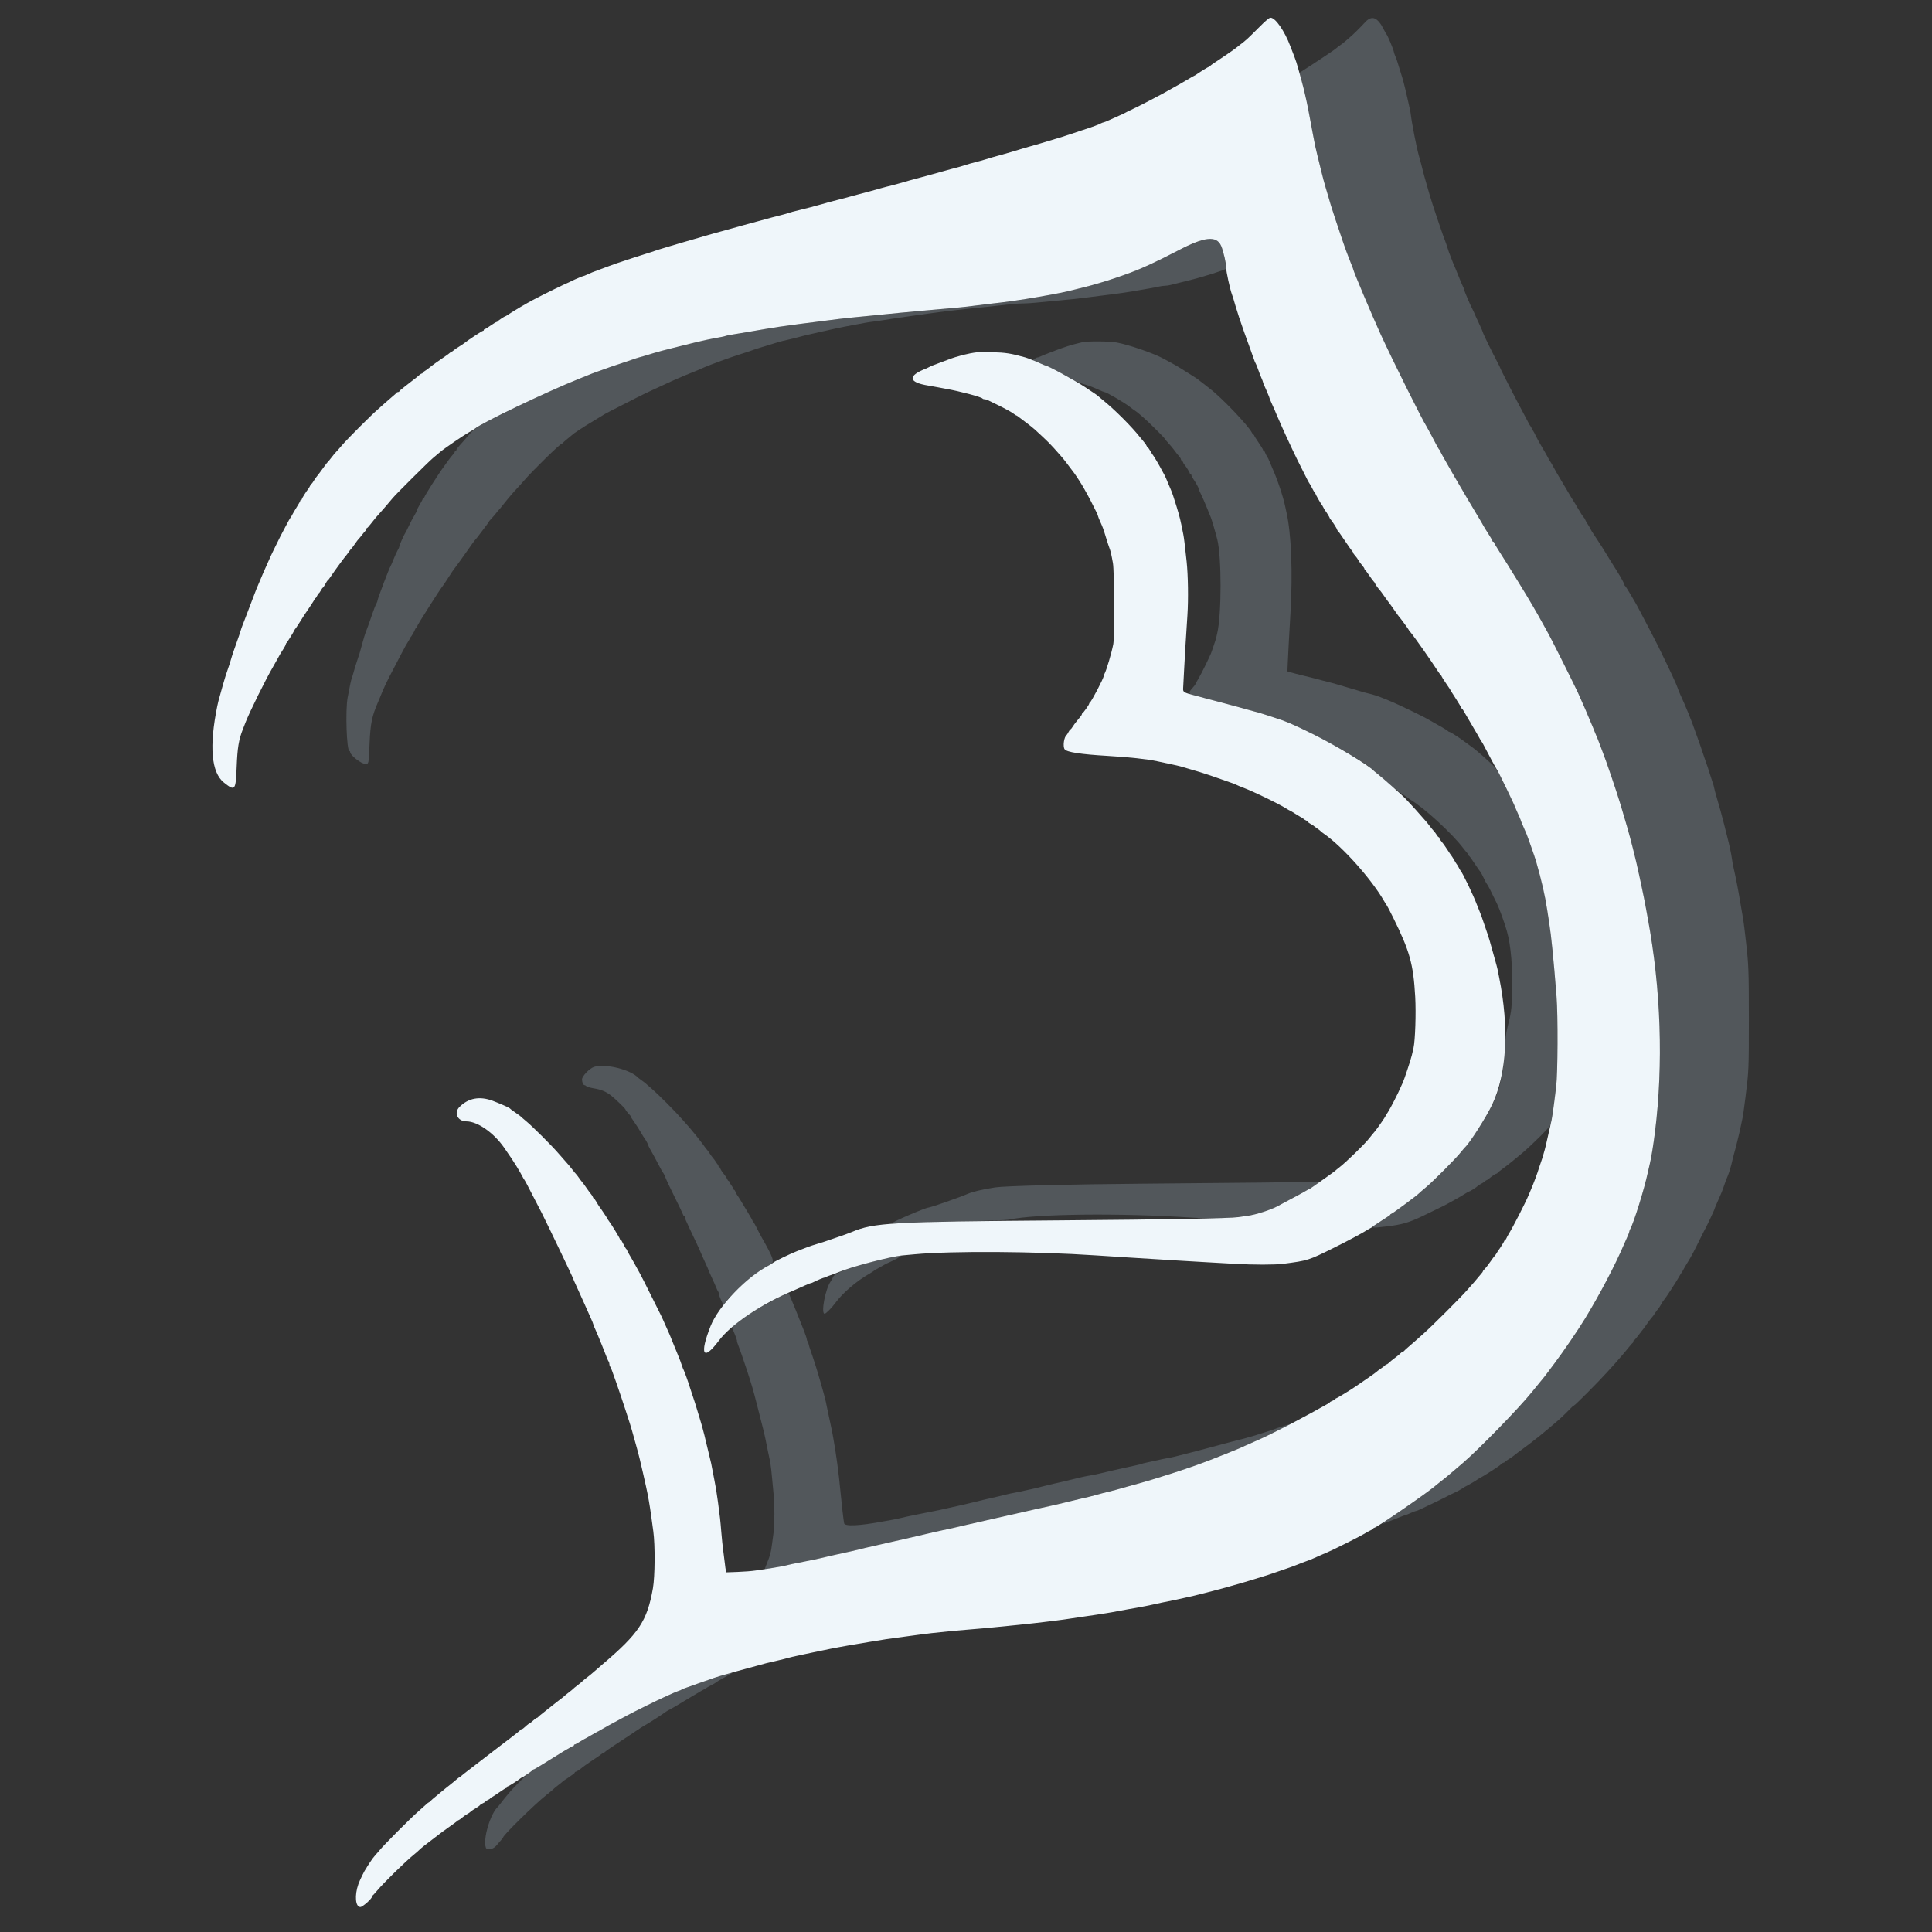 <svg id="svg" version="1.1" width="400" height="400" xmlns="http://www.w3.org/2000/svg" xmlns:xlink="http://www.w3.org/1999/xlink" style="display: block;"><rect width="100%" height="100%" fill="#333333" stroke="none"/><g id="svgg"><path id="path0" d="M282.619 4.613 C 281.446 5.890,279.998 7.309,279.247 7.917 C 278.907 8.192,278.506 8.535,278.356 8.679 C 278.206 8.823,277.821 9.120,277.500 9.340 C 277.179 9.559,276.810 9.842,276.681 9.969 C 276.551 10.095,275.896 10.561,275.226 11.005 C 274.555 11.449,273.837 11.931,273.628 12.076 C 273.187 12.383,269.670 14.671,269.262 14.917 C 269.008 15.069,269.026 15.224,269.469 16.750 C 269.735 17.667,270.047 18.867,270.162 19.417 C 270.277 19.967,270.431 20.642,270.502 20.917 C 270.574 21.192,270.722 21.904,270.831 22.500 C 270.940 23.096,271.130 24.108,271.254 24.750 C 271.377 25.392,271.637 26.779,271.832 27.833 C 272.222 29.940,272.402 30.788,272.754 32.167 C 272.882 32.671,273.223 34.058,273.510 35.250 C 273.797 36.442,274.204 37.979,274.415 38.667 C 274.625 39.354,274.890 40.254,275.004 40.667 C 275.353 41.927,275.473 42.312,276.489 45.417 C 277.582 48.757,278.756 52.154,279.081 52.917 C 279.198 53.192,279.387 53.679,279.500 54.000 C 279.613 54.321,279.809 54.820,279.936 55.109 C 280.063 55.397,280.167 55.680,280.167 55.737 C 280.167 56.065,284.092 65.361,285.872 69.250 C 288.294 74.540,294.642 87.289,295.333 88.250 C 295.399 88.342,295.868 89.204,296.376 90.167 C 296.884 91.129,297.439 92.179,297.608 92.500 C 297.778 92.821,297.973 93.108,298.042 93.139 C 298.110 93.169,298.167 93.269,298.167 93.361 C 298.167 93.452,298.718 94.477,299.391 95.639 C 300.064 96.800,300.822 98.125,301.075 98.583 C 301.529 99.407,305.897 106.792,306.629 107.972 C 306.837 108.308,307.058 108.696,307.119 108.833 C 307.181 108.971,307.629 109.701,308.116 110.457 C 308.602 111.212,309.000 111.906,309.000 111.998 C 309.000 112.091,309.075 112.167,309.167 112.167 C 309.258 112.167,309.333 112.238,309.333 112.325 C 309.333 112.412,309.840 113.273,310.458 114.238 C 311.077 115.203,311.883 116.478,312.250 117.073 C 312.617 117.667,313.578 119.225,314.386 120.535 C 316.606 124.131,318.052 126.599,319.640 129.500 C 319.966 130.096,320.443 130.958,320.699 131.417 C 321.294 132.478,326.103 142.094,326.701 143.418 C 326.949 143.967,327.314 144.792,327.513 145.250 C 327.711 145.708,328.052 146.479,328.270 146.963 C 328.488 147.447,328.667 147.873,328.667 147.910 C 328.667 147.947,328.880 148.451,329.141 149.030 C 329.403 149.609,329.714 150.346,329.834 150.667 C 330.025 151.176,330.249 151.722,330.826 153.083 C 330.904 153.267,331.131 153.867,331.332 154.417 C 331.532 154.967,331.773 155.604,331.867 155.833 C 332.450 157.251,334.739 163.987,335.519 166.583 C 336.880 171.110,337.196 172.230,338.058 175.583 C 338.563 177.549,339.043 179.599,339.405 181.333 C 339.548 182.021,339.780 183.108,339.920 183.750 C 340.227 185.163,340.605 187.064,340.847 188.417 C 340.945 188.967,341.088 189.754,341.165 190.167 C 341.852 193.852,342.325 196.979,342.652 200.000 C 344.007 212.533,344.008 223.472,342.654 234.333 C 342.317 237.039,341.877 239.747,341.586 240.917 C 341.471 241.375,341.282 242.200,341.165 242.750 C 340.438 246.175,338.263 253.158,337.494 254.539 C 337.406 254.699,337.333 254.909,337.333 255.008 C 337.333 255.107,337.138 255.614,336.900 256.135 C 336.662 256.657,336.372 257.308,336.256 257.583 C 334.719 261.217,331.831 266.828,329.308 271.083 C 328.036 273.229,328.101 273.124,326.837 275.079 C 325.310 277.442,323.311 280.320,321.931 282.145 C 321.282 283.004,320.581 283.941,320.374 284.228 C 320.167 284.515,319.903 284.862,319.788 285.000 C 319.546 285.288,317.821 287.401,317.083 288.313 C 314.403 291.628,306.272 299.968,302.844 302.919 C 300.244 305.158,298.991 306.204,298.250 306.754 C 297.883 307.027,297.482 307.346,297.357 307.464 C 296.681 308.105,292.153 311.365,289.268 313.289 C 286.150 315.368,285.666 315.762,286.784 315.313 C 287.040 315.210,287.400 315.068,287.583 314.998 C 287.767 314.927,288.592 314.598,289.417 314.266 C 290.242 313.934,290.971 313.663,291.037 313.664 C 291.103 313.666,291.567 313.479,292.068 313.250 C 292.569 313.021,293.059 312.833,293.158 312.833 C 293.257 312.833,293.468 312.765,293.627 312.681 C 293.786 312.597,294.217 312.398,294.583 312.240 C 295.399 311.887,299.487 309.890,299.833 309.675 C 299.971 309.590,300.533 309.319,301.083 309.073 C 301.633 308.826,302.406 308.409,302.800 308.146 C 303.194 307.882,303.546 307.667,303.583 307.667 C 303.680 307.667,305.736 306.461,305.833 306.347 C 305.879 306.293,306.142 306.138,306.417 306.001 C 307.001 305.710,310.118 303.728,310.437 303.444 C 310.978 302.963,311.163 302.833,311.312 302.833 C 311.400 302.833,311.497 302.774,311.528 302.702 C 311.558 302.630,311.921 302.372,312.333 302.128 C 312.746 301.885,313.283 301.513,313.526 301.301 C 313.770 301.090,314.583 300.473,315.334 299.930 C 316.084 299.388,316.785 298.863,316.891 298.764 C 316.997 298.665,317.383 298.362,317.750 298.092 C 318.117 297.822,318.454 297.559,318.500 297.509 C 318.546 297.458,318.958 297.119,319.417 296.756 C 319.875 296.392,320.287 296.053,320.333 296.002 C 320.379 295.951,320.867 295.538,321.417 295.084 C 322.701 294.025,324.033 292.792,324.975 291.792 C 325.385 291.356,325.791 291.000,325.877 291.000 C 326.059 291.000,331.062 285.970,332.688 284.152 C 333.296 283.472,334.009 282.689,334.272 282.411 C 334.535 282.132,335.123 281.457,335.580 280.911 C 336.036 280.364,336.448 279.879,336.496 279.833 C 336.544 279.787,336.882 279.375,337.247 278.917 C 337.612 278.458,337.968 278.058,338.039 278.028 C 338.109 277.997,338.167 277.866,338.167 277.736 C 338.167 277.606,338.226 277.500,338.299 277.500 C 338.372 277.500,338.728 277.106,339.090 276.625 C 339.452 276.144,339.824 275.659,339.916 275.547 C 340.341 275.033,340.466 274.865,340.991 274.099 C 341.299 273.650,341.671 273.149,341.817 272.986 C 342.178 272.586,342.363 272.338,342.738 271.754 C 342.913 271.482,343.175 271.130,343.320 270.974 C 343.465 270.817,343.733 270.403,343.916 270.053 C 344.099 269.703,344.357 269.304,344.489 269.167 C 344.805 268.838,347.027 265.431,347.601 264.395 C 347.848 263.948,348.095 263.546,348.151 263.500 C 348.206 263.454,348.361 263.192,348.495 262.917 C 348.630 262.642,349.048 261.929,349.424 261.333 C 350.112 260.241,350.840 258.868,352.026 256.417 C 352.381 255.683,352.742 254.971,352.828 254.833 C 353.177 254.275,355.000 250.423,355.000 250.244 C 355.000 250.199,355.158 249.808,355.351 249.373 C 356.459 246.880,356.616 246.500,356.913 245.583 C 357.062 245.125,357.245 244.600,357.321 244.417 C 357.397 244.233,357.552 243.858,357.666 243.583 C 358.024 242.718,358.429 241.371,358.667 240.250 C 358.745 239.883,358.887 239.321,358.984 239.000 C 359.268 238.056,360.108 234.666,360.326 233.583 C 360.437 233.033,360.604 232.246,360.698 231.833 C 360.880 231.028,360.999 230.216,361.394 227.083 C 362.068 221.729,362.083 221.372,362.083 211.000 C 362.083 201.043,362.034 199.691,361.498 195.083 C 361.413 194.350,361.261 193.037,361.160 192.167 C 361.059 191.296,360.877 190.058,360.755 189.417 C 360.633 188.775,360.444 187.688,360.336 187.000 C 360.227 186.313,360.067 185.375,359.981 184.917 C 359.894 184.458,359.747 183.671,359.654 183.167 C 359.495 182.308,359.175 180.789,358.828 179.250 C 358.746 178.883,358.641 178.283,358.596 177.917 C 358.469 176.883,358.067 175.000,357.529 172.917 C 357.339 172.183,357.063 171.096,356.916 170.500 C 356.526 168.929,355.937 166.791,355.446 165.167 C 355.210 164.387,354.974 163.502,354.922 163.199 C 354.869 162.896,354.709 162.334,354.568 161.949 C 354.426 161.565,354.250 161.025,354.177 160.750 C 354.013 160.139,353.101 157.408,352.868 156.833 C 352.776 156.604,352.585 156.042,352.445 155.583 C 352.305 155.125,351.915 154.000,351.579 153.083 C 351.243 152.167,350.907 151.229,350.832 151.000 C 350.347 149.511,348.886 145.937,347.937 143.917 C 347.722 143.458,347.451 142.783,347.334 142.417 C 347.084 141.628,345.937 139.172,343.289 133.750 C 342.976 133.108,342.282 131.758,341.749 130.750 C 341.215 129.742,340.370 128.129,339.872 127.167 C 339.038 125.558,338.705 124.948,338.248 124.195 C 338.155 124.042,337.749 123.354,337.346 122.667 C 336.942 121.979,336.543 121.371,336.458 121.315 C 336.374 121.259,336.322 121.184,336.344 121.148 C 336.410 121.038,335.662 119.649,334.785 118.250 C 334.324 117.517,333.713 116.542,333.426 116.083 C 333.138 115.625,332.831 115.120,332.743 114.962 C 332.434 114.406,330.944 112.071,330.143 110.889 C 329.698 110.233,329.333 109.648,329.333 109.590 C 329.333 109.532,329.071 109.074,328.750 108.572 C 328.429 108.071,328.167 107.601,328.167 107.528 C 328.167 107.456,328.027 107.246,327.856 107.062 C 327.685 106.879,327.181 106.096,326.736 105.323 C 326.292 104.549,325.866 103.842,325.789 103.750 C 325.713 103.658,325.125 102.683,324.484 101.583 C 323.842 100.483,323.085 99.208,322.803 98.750 C 322.520 98.292,322.027 97.429,321.707 96.833 C 321.388 96.237,321.038 95.638,320.931 95.500 C 320.823 95.362,320.628 95.025,320.497 94.750 C 320.366 94.475,319.833 93.537,319.313 92.667 C 318.792 91.796,318.190 90.708,317.975 90.250 C 317.760 89.792,317.546 89.379,317.500 89.333 C 317.454 89.287,317.304 89.025,317.167 88.750 C 317.029 88.475,316.876 88.212,316.825 88.167 C 316.774 88.121,316.600 87.821,316.438 87.500 C 316.276 87.179,315.840 86.354,315.469 85.667 C 313.960 82.872,310.520 76.167,310.595 76.167 C 310.626 76.167,310.401 75.698,310.095 75.125 C 308.967 73.018,307.000 68.980,307.000 68.773 C 307.000 68.703,306.694 67.995,306.320 67.198 C 305.658 65.788,305.306 65.010,305.102 64.500 C 305.047 64.362,304.935 64.137,304.853 64.000 C 304.693 63.733,304.043 62.304,303.829 61.750 C 303.759 61.567,303.581 61.143,303.434 60.808 C 303.287 60.473,303.167 60.124,303.167 60.032 C 303.167 59.940,303.023 59.576,302.847 59.224 C 302.672 58.872,302.334 58.076,302.097 57.456 C 301.860 56.836,301.509 55.974,301.317 55.539 C 301.124 55.105,300.908 54.600,300.836 54.417 C 300.041 52.386,299.833 51.822,299.668 51.250 C 299.563 50.883,299.412 50.433,299.334 50.250 C 298.899 49.240,296.352 41.689,296.016 40.417 C 295.920 40.050,295.608 38.962,295.324 38.000 C 295.040 37.037,294.698 35.800,294.564 35.250 C 294.311 34.212,294.107 33.443,293.748 32.167 C 293.256 30.417,292.282 25.406,292.064 23.500 C 292.038 23.271,291.944 22.783,291.855 22.417 C 291.766 22.050,291.601 21.300,291.487 20.750 C 291.225 19.480,290.566 16.808,290.344 16.114 C 289.920 14.791,289.527 13.523,289.326 12.833 C 289.206 12.421,289.012 11.887,288.894 11.647 C 288.777 11.408,288.648 11.033,288.607 10.814 C 288.478 10.125,287.273 7.267,286.998 7.000 C 286.951 6.954,286.727 6.549,286.500 6.099 C 285.207 3.536,284.024 3.083,282.619 4.613 M249.417 49.584 C 248.007 49.946,245.953 50.797,243.917 51.863 C 242.069 52.830,239.288 54.209,238.250 54.674 C 237.608 54.961,236.858 55.297,236.583 55.422 C 233.828 56.665,228.162 58.560,224.583 59.435 C 224.033 59.569,223.171 59.784,222.667 59.913 C 220.512 60.463,218.775 60.816,215.167 61.439 C 210.930 62.171,208.462 62.518,204.167 62.987 C 203.387 63.072,202.225 63.218,201.583 63.312 C 200.942 63.406,199.592 63.559,198.583 63.653 C 194.827 64.002,193.026 64.162,190.917 64.334 C 189.725 64.431,187.700 64.619,186.417 64.751 C 185.133 64.882,183.277 65.067,182.292 65.162 C 176.058 65.759,174.388 65.935,172.000 66.251 C 171.037 66.378,169.575 66.565,168.750 66.666 C 166.542 66.937,163.736 67.311,161.083 67.689 C 160.442 67.781,159.317 67.962,158.583 68.093 C 157.850 68.224,156.500 68.456,155.583 68.607 C 154.667 68.759,153.579 68.941,153.167 69.011 C 152.754 69.081,151.951 69.213,151.381 69.306 C 150.811 69.398,150.281 69.513,150.202 69.561 C 150.123 69.610,149.614 69.727,149.071 69.820 C 147.281 70.129,145.004 70.618,143.167 71.088 C 142.662 71.216,140.981 71.634,139.430 72.016 C 137.880 72.397,136.042 72.888,135.347 73.107 C 134.652 73.325,133.783 73.589,133.417 73.691 C 131.856 74.129,131.554 74.222,131.000 74.430 C 130.679 74.551,129.592 74.915,128.583 75.239 C 127.017 75.743,125.985 76.101,124.250 76.741 C 124.067 76.809,123.692 76.940,123.417 77.032 C 123.142 77.125,122.767 77.264,122.583 77.342 C 122.400 77.420,121.087 77.949,119.667 78.518 C 114.973 80.395,111.391 82.024,105.338 85.033 C 98.690 88.338,98.222 88.631,96.745 90.417 C 96.289 90.967,95.599 91.754,95.211 92.167 C 94.822 92.579,94.503 93.010,94.502 93.125 C 94.501 93.240,94.425 93.333,94.333 93.333 C 94.242 93.333,94.167 93.408,94.167 93.499 C 94.167 93.643,94.001 93.867,93.250 94.738 C 93.158 94.844,93.008 95.048,92.917 95.191 C 92.825 95.334,92.412 95.906,92.000 96.460 C 90.812 98.059,87.833 102.740,87.833 103.010 C 87.833 103.096,87.758 103.167,87.667 103.167 C 87.575 103.167,87.500 103.238,87.500 103.325 C 87.500 103.412,87.238 103.918,86.917 104.450 C 86.596 104.982,86.334 105.514,86.334 105.633 C 86.334 105.752,86.089 106.239,85.791 106.716 C 85.493 107.193,84.990 108.146,84.672 108.833 C 84.354 109.521,84.012 110.196,83.912 110.333 C 83.637 110.709,82.667 112.912,82.667 113.160 C 82.667 113.280,82.523 113.611,82.347 113.897 C 82.171 114.183,81.790 115.017,81.499 115.750 C 81.209 116.483,80.914 117.158,80.845 117.250 C 80.611 117.561,78.167 123.996,78.167 124.302 C 78.167 124.413,78.095 124.635,78.008 124.794 C 77.744 125.277,77.380 126.192,77.000 127.333 C 76.581 128.593,75.858 130.602,75.651 131.083 C 75.572 131.267,75.313 132.129,75.076 133.000 C 74.453 135.291,74.394 135.488,74.035 136.500 C 73.856 137.004,73.615 137.754,73.499 138.167 C 73.026 139.851,72.951 140.099,72.812 140.467 C 72.673 140.833,72.458 141.850,71.977 144.417 C 71.477 147.083,71.768 155.500,72.360 155.500 C 72.437 155.500,72.500 155.594,72.500 155.708 C 72.500 156.372,74.802 158.167,75.654 158.167 C 76.349 158.167,76.337 158.224,76.507 154.125 C 76.685 149.813,76.993 148.284,78.280 145.333 C 78.420 145.012,78.601 144.581,78.684 144.375 C 79.515 142.292,80.078 141.100,81.498 138.417 C 81.935 137.592,82.716 136.101,83.233 135.103 C 83.751 134.106,84.323 133.082,84.504 132.828 C 84.685 132.573,84.833 132.289,84.833 132.196 C 84.833 132.104,84.890 132.003,84.958 131.972 C 85.109 131.905,85.818 130.700,85.947 130.292 C 85.997 130.131,86.105 130.000,86.186 130.000 C 86.267 130.000,86.334 129.906,86.334 129.792 C 86.335 129.677,86.669 129.058,87.077 128.417 C 87.485 127.775,88.254 126.552,88.785 125.699 C 89.930 123.859,91.516 121.451,91.659 121.333 C 91.715 121.287,92.241 120.500,92.827 119.583 C 93.414 118.667,93.939 117.879,93.995 117.833 C 94.106 117.743,96.484 114.433,97.616 112.793 C 98.001 112.236,98.379 111.736,98.456 111.682 C 98.533 111.628,99.067 110.946,99.643 110.167 C 100.219 109.388,100.797 108.618,100.928 108.456 C 101.059 108.295,101.167 108.122,101.167 108.072 C 101.167 108.021,101.477 107.649,101.856 107.245 C 102.235 106.841,102.662 106.339,102.805 106.130 C 102.947 105.921,103.123 105.709,103.196 105.658 C 103.269 105.608,103.686 105.111,104.122 104.555 C 105.109 103.297,106.449 101.718,107.000 101.164 C 107.229 100.934,107.903 100.184,108.498 99.498 C 110.378 97.329,116.003 91.833,116.342 91.833 C 116.414 91.833,116.497 91.776,116.528 91.705 C 116.558 91.635,116.958 91.279,117.415 90.914 C 117.872 90.549,118.397 90.114,118.582 89.947 C 118.766 89.781,119.179 89.483,119.500 89.286 C 119.821 89.089,120.158 88.866,120.250 88.791 C 120.441 88.634,121.718 87.841,123.417 86.824 C 124.058 86.440,124.771 86.006,125.000 85.860 C 125.383 85.615,126.453 85.061,131.583 82.452 C 132.592 81.940,133.904 81.298,134.500 81.026 C 135.096 80.755,136.333 80.182,137.250 79.754 C 138.845 79.009,139.182 78.857,140.500 78.287 C 140.821 78.149,141.421 77.889,141.833 77.711 C 142.246 77.532,142.846 77.291,143.167 77.176 C 143.487 77.060,144.087 76.816,144.500 76.633 C 144.912 76.450,145.475 76.202,145.750 76.081 C 147.020 75.522,151.271 73.966,153.000 73.427 C 154.054 73.098,155.292 72.689,155.750 72.518 C 156.208 72.346,156.921 72.112,157.333 71.997 C 157.746 71.882,158.646 71.608,159.333 71.388 C 161.177 70.797,161.435 70.726,163.167 70.331 C 164.037 70.132,165.087 69.871,165.500 69.750 C 165.912 69.629,166.962 69.371,167.833 69.177 C 168.704 68.982,169.735 68.750,170.125 68.661 C 170.515 68.573,171.152 68.430,171.542 68.344 C 171.931 68.258,172.588 68.112,173.000 68.019 C 173.887 67.821,176.013 67.404,177.417 67.153 C 177.967 67.055,178.754 66.909,179.167 66.828 C 179.579 66.748,180.329 66.637,180.833 66.581 C 181.338 66.526,182.125 66.414,182.583 66.333 C 183.665 66.140,186.810 65.671,189.250 65.338 C 189.983 65.238,191.333 65.050,192.250 64.920 C 195.384 64.477,200.266 63.916,204.667 63.495 C 205.721 63.394,207.450 63.204,208.509 63.072 C 209.569 62.941,210.979 62.833,211.644 62.833 C 212.309 62.833,213.542 62.761,214.385 62.672 C 215.227 62.583,216.817 62.431,217.917 62.333 C 221.222 62.041,223.152 61.839,225.083 61.585 C 226.092 61.453,227.592 61.263,228.417 61.164 C 231.478 60.795,233.743 60.466,235.833 60.087 C 236.521 59.963,237.608 59.774,238.250 59.667 C 238.892 59.561,239.688 59.405,240.019 59.320 C 240.351 59.236,240.867 59.167,241.167 59.167 C 241.466 59.167,242.020 59.086,242.397 58.987 C 243.585 58.677,244.879 58.353,246.000 58.086 C 248.846 57.408,253.654 55.898,253.849 55.622 C 253.951 55.478,253.619 53.435,253.302 52.250 C 252.623 49.717,251.609 49.021,249.417 49.584 M224.083 70.857 C 221.634 71.431,220.512 71.788,217.500 72.953 C 215.938 73.558,215.618 73.688,215.294 73.853 C 215.135 73.934,214.910 74.002,214.794 74.004 C 214.678 74.006,214.402 74.147,214.181 74.317 L 213.778 74.627 214.181 74.750 C 214.402 74.817,214.979 75.051,215.463 75.270 C 215.947 75.488,216.385 75.667,216.435 75.667 C 216.608 75.667,220.748 77.791,221.902 78.473 C 222.536 78.847,223.473 79.276,223.985 79.427 C 225.698 79.931,226.067 80.066,227.546 80.733 C 228.076 80.971,228.571 81.167,228.646 81.167 C 229.040 81.167,232.853 83.393,233.917 84.244 C 234.283 84.538,234.707 84.846,234.859 84.931 C 235.243 85.144,236.749 86.423,237.786 87.417 C 239.524 89.081,241.166 90.752,241.167 90.855 C 241.167 90.913,241.508 91.326,241.926 91.772 C 242.343 92.218,242.910 92.902,243.184 93.292 C 243.458 93.682,243.867 94.199,244.091 94.441 C 244.316 94.684,244.500 94.984,244.500 95.108 C 244.500 95.232,244.570 95.333,244.655 95.333 C 244.741 95.333,244.858 95.483,244.916 95.666 C 244.974 95.848,245.111 96.092,245.220 96.207 C 245.551 96.558,246.333 97.815,246.333 97.996 C 246.333 98.090,246.408 98.167,246.500 98.167 C 246.592 98.167,246.667 98.262,246.667 98.378 C 246.667 98.494,246.849 98.857,247.071 99.184 C 247.644 100.027,248.167 100.980,248.167 101.181 C 248.167 101.275,248.397 101.817,248.679 102.384 C 248.961 102.952,249.492 104.167,249.858 105.083 C 250.225 106.000,250.591 106.900,250.672 107.083 C 250.861 107.514,251.589 109.990,252.019 111.667 C 252.941 115.263,252.929 127.365,252.000 131.167 C 251.899 131.579,251.793 132.029,251.765 132.167 C 251.736 132.304,251.670 132.529,251.619 132.667 C 251.567 132.804,251.364 133.404,251.168 134.000 C 250.735 135.316,250.747 135.289,249.602 137.667 C 249.095 138.721,248.415 140.024,248.090 140.562 C 247.766 141.100,247.500 141.588,247.500 141.647 C 247.500 141.705,247.331 141.940,247.123 142.168 C 245.923 143.491,245.952 143.645,247.471 144.027 C 248.083 144.180,249.033 144.429,249.583 144.579 C 250.133 144.729,251.596 145.113,252.833 145.433 C 254.071 145.752,255.458 146.123,255.917 146.257 C 256.634 146.466,257.721 146.767,261.083 147.687 C 261.450 147.787,262.012 147.965,262.333 148.083 C 262.654 148.200,263.479 148.470,264.167 148.682 C 269.154 150.222,282.736 157.550,284.500 159.653 C 284.546 159.707,284.869 159.965,285.217 160.224 C 285.566 160.484,286.598 161.366,287.510 162.184 C 288.422 163.001,289.712 164.017,290.376 164.441 C 291.040 164.865,291.621 165.258,291.667 165.315 C 291.712 165.371,291.877 165.492,292.033 165.583 C 294.859 167.247,300.754 172.672,303.000 175.676 C 303.229 175.982,303.548 176.368,303.708 176.533 C 303.869 176.698,304.000 176.902,304.000 176.986 C 304.000 177.070,304.056 177.164,304.125 177.194 C 304.265 177.257,304.488 177.565,305.612 179.250 C 306.040 179.892,306.441 180.454,306.503 180.500 C 306.565 180.546,306.864 181.108,307.167 181.750 C 307.469 182.392,307.768 182.954,307.830 183.000 C 307.974 183.107,308.700 184.521,309.926 187.083 C 310.460 188.202,311.488 191.041,311.976 192.750 C 312.838 195.769,313.224 200.470,313.063 206.000 C 312.979 208.901,312.838 209.884,312.092 212.750 C 311.796 213.886,311.653 215.119,311.499 217.833 C 311.173 223.598,310.161 227.004,307.403 231.616 C 306.247 233.550,303.626 237.311,303.186 237.667 C 303.130 237.713,302.789 238.125,302.428 238.583 C 301.440 239.840,296.764 244.545,295.250 245.804 C 294.517 246.415,293.842 246.999,293.750 247.103 C 293.493 247.393,288.794 250.920,288.340 251.163 C 288.119 251.282,287.788 251.518,287.604 251.689 C 287.421 251.860,287.221 252.000,287.161 252.000 C 287.100 252.000,286.891 252.131,286.695 252.292 C 286.499 252.452,285.850 252.882,285.253 253.247 C 283.581 254.270,283.722 254.321,287.088 253.922 C 290.257 253.547,291.759 253.112,294.583 251.751 C 298.472 249.877,299.279 249.476,300.167 248.973 C 300.671 248.688,301.383 248.292,301.750 248.094 C 302.117 247.896,302.788 247.494,303.241 247.201 C 303.694 246.907,304.127 246.667,304.203 246.667 C 304.363 246.667,305.646 245.849,305.974 245.538 C 306.097 245.421,306.431 245.205,306.716 245.058 C 307.001 244.911,307.336 244.687,307.462 244.562 C 307.588 244.436,307.746 244.333,307.814 244.333 C 307.882 244.333,308.085 244.202,308.267 244.042 C 308.809 243.562,309.642 243.000,309.813 243.000 C 309.900 243.000,309.997 242.939,310.028 242.865 C 310.058 242.790,310.533 242.402,311.083 242.003 C 311.993 241.343,314.000 239.734,315.241 238.671 C 317.370 236.847,320.810 233.417,320.993 232.936 C 321.160 232.495,321.540 230.211,321.813 228.000 C 321.909 227.221,322.077 225.871,322.185 225.000 C 322.525 222.265,322.576 210.292,322.265 206.333 C 321.650 198.517,321.187 193.873,320.736 191.000 C 320.600 190.129,320.413 188.929,320.322 188.333 C 319.894 185.541,319.223 182.540,318.329 179.417 C 318.250 179.142,318.113 178.654,318.023 178.333 C 317.786 177.480,316.213 173.023,315.907 172.337 C 315.762 172.014,315.582 171.600,315.506 171.417 C 315.430 171.233,315.247 170.809,315.100 170.475 C 314.953 170.140,314.833 169.822,314.833 169.767 C 314.833 169.713,314.571 169.100,314.250 168.405 C 313.929 167.711,313.667 167.112,313.667 167.074 C 313.667 166.966,312.402 164.283,311.133 161.700 C 310.489 160.389,309.726 159.077,309.438 158.784 C 308.497 157.827,305.801 155.429,305.101 154.925 C 304.724 154.654,303.860 154.019,303.179 153.513 C 301.886 152.552,300.221 151.500,299.994 151.500 C 299.921 151.500,299.836 151.441,299.806 151.370 C 299.757 151.256,298.194 150.338,295.417 148.792 C 294.958 148.537,293.721 147.908,292.667 147.395 C 288.045 145.144,285.105 143.943,283.333 143.580 C 283.012 143.514,282.037 143.241,281.167 142.973 C 280.296 142.705,279.321 142.418,279.000 142.334 C 278.679 142.250,277.892 142.018,277.250 141.818 C 276.608 141.618,275.821 141.395,275.500 141.323 C 275.179 141.252,274.317 141.031,273.583 140.833 C 272.850 140.635,271.987 140.409,271.667 140.329 C 271.346 140.250,270.596 140.064,270.000 139.917 C 269.404 139.769,268.654 139.584,268.333 139.505 C 268.012 139.426,267.479 139.280,267.148 139.180 L 266.547 138.997 266.614 137.374 C 266.682 135.702,266.923 131.253,267.173 127.000 C 267.670 118.576,267.353 110.496,266.352 106.083 C 266.269 105.717,266.147 105.154,266.082 104.833 C 265.675 102.836,264.412 99.077,263.422 96.917 C 263.212 96.458,262.943 95.821,262.824 95.500 C 262.706 95.179,262.481 94.729,262.326 94.500 C 262.171 94.271,261.991 93.915,261.927 93.708 C 261.863 93.502,261.741 93.333,261.655 93.333 C 261.570 93.333,261.500 93.251,261.500 93.151 C 261.500 93.050,261.087 92.369,260.583 91.637 C 260.079 90.906,259.667 90.238,259.667 90.153 C 259.667 90.069,259.604 90.000,259.527 90.000 C 259.450 90.000,259.308 89.831,259.212 89.625 C 258.543 88.192,252.848 82.230,250.410 80.411 C 250.047 80.140,249.713 79.877,249.667 79.825 C 249.621 79.774,249.283 79.511,248.917 79.241 C 248.550 78.971,248.168 78.675,248.067 78.583 C 247.967 78.492,247.341 78.079,246.678 77.667 C 246.014 77.254,245.090 76.669,244.624 76.367 C 244.158 76.065,243.208 75.511,242.513 75.136 C 241.818 74.761,241.063 74.352,240.833 74.228 C 238.843 73.147,233.817 71.413,231.248 70.922 C 229.760 70.637,225.200 70.596,224.083 70.857 M123.000 220.886 C 122.070 221.181,120.500 222.809,120.500 223.477 C 120.500 224.084,120.754 224.667,121.018 224.667 C 121.113 224.667,121.291 224.767,121.414 224.891 C 121.538 225.014,122.226 225.213,122.944 225.333 C 124.473 225.588,125.462 225.998,126.500 226.807 C 127.396 227.506,129.489 229.532,129.495 229.707 C 129.500 229.824,129.984 230.436,130.470 230.939 C 130.591 231.064,130.648 231.167,130.596 231.167 C 130.544 231.167,130.861 231.673,131.300 232.292 C 131.740 232.910,132.353 233.867,132.662 234.417 C 132.972 234.967,133.369 235.604,133.544 235.833 C 133.818 236.190,134.203 236.960,134.314 237.371 C 134.332 237.438,134.617 237.963,134.948 238.538 C 135.278 239.113,135.894 240.258,136.316 241.083 C 136.738 241.908,137.172 242.677,137.280 242.792 C 137.388 242.906,137.625 243.394,137.807 243.875 C 137.989 244.356,138.850 246.175,139.720 247.917 C 140.590 249.658,141.352 251.252,141.412 251.458 C 141.473 251.665,141.597 251.833,141.688 251.833 C 141.779 251.833,141.815 251.895,141.768 251.970 C 141.722 252.046,142.120 253.002,142.653 254.095 C 143.576 255.990,145.059 259.205,145.337 259.917 C 145.409 260.100,145.738 260.830,146.067 261.540 C 146.397 262.249,146.667 262.869,146.667 262.918 C 146.667 262.967,146.973 263.662,147.348 264.462 C 147.723 265.262,148.147 266.217,148.290 266.583 C 148.433 266.950,148.614 267.321,148.692 267.408 C 148.770 267.495,148.838 267.720,148.843 267.908 C 148.849 268.096,149.059 268.689,149.310 269.225 L 149.768 270.201 150.250 269.559 C 152.039 267.179,156.395 263.524,159.464 261.827 C 160.430 261.293,160.219 260.621,157.688 256.167 C 157.401 255.662,156.930 254.762,156.641 254.167 C 156.352 253.571,156.052 253.058,155.975 253.028 C 155.897 252.997,155.833 252.901,155.833 252.815 C 155.833 252.728,155.412 251.966,154.897 251.121 C 154.382 250.275,153.694 249.133,153.369 248.583 C 153.044 248.033,152.730 247.546,152.671 247.500 C 152.612 247.454,152.466 247.173,152.345 246.875 C 152.225 246.577,152.060 246.333,151.980 246.333 C 151.899 246.333,151.833 246.247,151.833 246.141 C 151.833 246.035,151.646 245.702,151.417 245.402 C 151.188 245.101,151.000 244.776,151.000 244.678 C 151.000 244.580,150.934 244.500,150.854 244.500 C 150.773 244.500,150.621 244.294,150.516 244.042 C 150.410 243.790,150.110 243.340,149.849 243.043 C 149.588 242.745,149.281 242.277,149.167 242.001 C 149.053 241.725,148.889 241.500,148.803 241.500 C 148.717 241.500,148.693 241.425,148.750 241.333 C 148.807 241.242,148.790 241.167,148.712 241.167 C 148.635 241.167,148.428 240.923,148.253 240.625 C 148.077 240.327,147.793 239.933,147.622 239.750 C 147.451 239.567,147.151 239.154,146.954 238.833 C 146.758 238.512,146.512 238.175,146.408 238.083 C 146.304 237.992,146.042 237.654,145.826 237.333 C 145.609 237.012,145.391 236.713,145.340 236.667 C 145.290 236.621,145.027 236.283,144.758 235.917 C 144.488 235.550,144.224 235.213,144.170 235.167 C 144.116 235.121,143.775 234.708,143.412 234.250 C 143.049 233.792,142.639 233.304,142.501 233.167 C 142.363 233.029,141.800 232.396,141.250 231.759 C 139.859 230.150,136.332 226.613,134.833 225.325 C 134.146 224.734,133.546 224.209,133.500 224.159 C 133.454 224.108,133.154 223.887,132.833 223.667 C 132.512 223.446,132.212 223.224,132.167 223.173 C 130.634 221.465,125.339 220.143,123.000 220.886 M261.000 244.840 C 255.821 244.901,244.796 245.005,236.500 245.072 C 221.247 245.195,207.985 245.531,206.000 245.845 C 203.306 246.271,201.412 246.719,200.294 247.196 C 199.628 247.480,198.896 247.770,198.667 247.841 C 198.438 247.912,197.725 248.169,197.083 248.412 C 195.675 248.945,192.495 250.000,192.295 250.000 C 191.669 250.000,184.414 253.118,184.718 253.256 C 184.736 253.264,186.512 253.211,188.667 253.137 C 190.821 253.064,196.071 252.933,200.333 252.846 C 204.596 252.759,208.421 252.614,208.833 252.523 C 214.396 251.308,231.779 251.112,246.833 252.096 C 254.943 252.625,261.449 251.676,265.044 249.439 C 265.249 249.312,266.279 248.759,267.333 248.211 C 268.387 247.662,269.647 246.978,270.132 246.690 C 270.618 246.402,271.047 246.167,271.085 246.167 C 271.188 246.167,273.167 244.798,273.167 244.727 C 273.167 244.694,272.548 244.681,271.792 244.698 C 271.035 244.715,266.179 244.779,261.000 244.840 M185.333 260.125 C 177.428 261.839,172.909 263.335,172.486 264.378 C 172.367 264.674,172.133 265.104,171.968 265.333 C 170.877 266.849,169.919 272.000,170.729 272.000 C 170.999 272.000,172.239 270.750,172.961 269.750 C 174.391 267.768,177.323 265.241,179.917 263.756 C 180.375 263.494,180.787 263.235,180.833 263.181 C 180.879 263.127,181.104 262.976,181.333 262.845 C 182.992 261.896,183.654 261.541,184.142 261.341 C 185.154 260.926,186.706 260.044,186.560 259.966 C 186.481 259.925,185.929 259.996,185.333 260.125 M160.417 269.061 C 154.522 272.123,151.255 274.372,151.635 275.107 C 152.012 275.837,152.690 277.667,152.584 277.667 C 152.541 277.667,152.661 278.060,152.852 278.542 C 153.043 279.023,153.414 280.054,153.676 280.833 C 153.939 281.612,154.371 282.887,154.637 283.667 C 154.902 284.446,155.216 285.421,155.334 285.833 C 155.452 286.246,155.654 286.919,155.785 287.328 C 155.915 287.738,156.123 288.488,156.248 288.995 C 156.373 289.502,156.739 290.929,157.062 292.167 C 158.028 295.863,158.380 297.337,158.675 298.917 C 158.778 299.467,158.963 300.367,159.086 300.917 C 159.495 302.741,159.645 303.730,159.831 305.833 C 159.933 306.979,160.087 308.604,160.174 309.445 C 160.377 311.389,160.380 315.682,160.180 317.135 C 160.096 317.748,159.939 318.925,159.832 319.750 C 159.616 321.422,159.493 321.885,158.808 323.613 C 158.226 325.081,158.222 325.001,158.875 324.839 C 159.173 324.766,159.979 324.613,160.667 324.500 C 161.354 324.387,162.329 324.195,162.833 324.073 C 163.337 323.951,164.350 323.735,165.083 323.594 C 166.954 323.232,168.799 322.854,169.583 322.674 C 169.950 322.589,170.775 322.397,171.417 322.247 C 172.058 322.097,172.883 321.909,173.250 321.830 C 175.610 321.322,177.202 320.962,178.000 320.756 C 178.504 320.626,179.273 320.440,179.708 320.343 C 180.144 320.246,180.838 320.092,181.250 320.000 C 182.170 319.796,182.913 319.625,185.167 319.104 C 186.129 318.881,187.329 318.611,187.833 318.504 C 188.338 318.397,189.800 318.057,191.083 317.747 C 192.367 317.437,194.167 317.027,195.083 316.835 C 196.933 316.448,197.281 316.370,199.917 315.748 C 200.925 315.510,202.050 315.250,202.417 315.169 C 204.142 314.791,204.664 314.674,205.750 314.420 C 206.872 314.157,207.513 314.013,209.042 313.678 C 210.212 313.422,211.187 313.201,212.417 312.914 C 213.058 312.763,213.883 312.577,214.250 312.499 C 214.617 312.421,215.292 312.271,215.750 312.167 C 216.208 312.062,216.902 311.907,217.292 311.822 C 218.949 311.459,219.639 311.299,220.583 311.060 C 222.008 310.699,222.636 310.547,223.583 310.332 C 225.528 309.891,225.955 309.788,226.667 309.587 C 227.764 309.276,228.642 309.046,229.583 308.825 C 230.042 308.717,230.642 308.564,230.917 308.485 C 231.560 308.302,232.899 307.925,233.750 307.689 C 234.117 307.588,235.242 307.276,236.250 306.997 C 237.258 306.718,238.383 306.388,238.750 306.264 C 239.117 306.140,239.979 305.872,240.667 305.667 C 242.470 305.130,246.692 303.723,248.248 303.140 C 248.982 302.866,249.958 302.502,250.417 302.332 C 251.555 301.910,256.313 300.007,256.647 299.841 C 256.795 299.766,257.104 299.625,257.333 299.527 C 257.873 299.296,259.586 298.535,261.167 297.823 C 262.936 297.026,267.000 295.003,267.000 294.919 C 267.000 294.829,264.484 295.616,263.583 295.988 C 263.400 296.064,262.575 296.333,261.750 296.586 C 260.925 296.839,259.912 297.157,259.500 297.292 C 258.818 297.515,256.458 298.146,255.000 298.494 C 254.679 298.571,253.817 298.799,253.083 299.000 C 251.012 299.570,249.020 300.103,247.833 300.405 C 247.237 300.556,246.487 300.748,246.167 300.831 C 243.381 301.553,242.653 301.728,242.000 301.837 C 241.318 301.950,240.440 302.133,238.833 302.500 C 238.512 302.573,237.850 302.715,237.362 302.815 C 236.874 302.915,236.411 303.035,236.333 303.083 C 236.256 303.131,235.793 303.252,235.305 303.352 C 234.816 303.452,234.117 303.605,233.750 303.692 C 233.383 303.779,232.746 303.921,232.333 304.007 C 231.921 304.094,231.246 304.244,230.833 304.341 C 230.421 304.439,229.783 304.586,229.417 304.669 C 229.050 304.752,228.262 304.938,227.667 305.082 C 227.071 305.227,226.171 305.409,225.667 305.487 C 224.761 305.628,223.280 305.957,221.500 306.412 C 220.592 306.645,219.939 306.796,218.167 307.185 C 217.662 307.295,216.688 307.534,216.000 307.714 C 215.313 307.895,214.487 308.100,214.167 308.171 C 213.846 308.242,213.171 308.390,212.667 308.500 C 212.162 308.610,211.450 308.768,211.083 308.851 C 210.717 308.935,210.154 309.043,209.833 309.093 C 209.512 309.142,208.838 309.290,208.333 309.420 C 207.527 309.629,206.489 309.872,203.667 310.512 C 203.254 310.606,202.317 310.835,201.583 311.022 C 200.850 311.209,199.950 311.424,199.583 311.500 C 199.217 311.576,198.204 311.801,197.333 311.999 C 194.746 312.589,193.635 312.827,192.667 313.001 C 192.162 313.091,191.450 313.232,191.083 313.314 C 190.717 313.395,189.779 313.587,189.000 313.739 C 188.221 313.891,187.171 314.120,186.667 314.248 C 186.162 314.376,185.262 314.566,184.667 314.670 C 184.071 314.774,183.246 314.921,182.833 314.998 C 177.906 315.917,174.905 316.057,174.768 315.375 C 174.635 314.712,174.215 311.076,174.004 308.750 C 173.672 305.109,173.094 300.821,172.498 297.583 C 172.414 297.125,172.312 296.563,172.271 296.333 C 172.231 296.104,172.078 295.392,171.932 294.750 C 171.785 294.108,171.554 293.021,171.419 292.333 C 171.056 290.495,170.833 289.508,170.590 288.667 C 170.471 288.254,170.281 287.579,170.168 287.167 C 170.054 286.754,169.904 286.229,169.833 286.000 C 169.763 285.771,169.612 285.246,169.498 284.833 C 169.208 283.781,168.179 280.580,167.810 279.583 C 167.641 279.125,167.455 278.506,167.397 278.208 C 167.339 277.910,167.242 277.667,167.181 277.667 C 167.121 277.667,167.059 277.505,167.044 277.308 C 167.029 277.110,166.778 276.342,166.487 275.599 C 165.319 272.627,163.968 269.274,163.835 269.020 C 163.758 268.871,163.604 268.506,163.494 268.208 C 163.240 267.525,163.524 267.446,160.417 269.061 M150.750 346.496 C 150.567 346.572,149.854 346.800,149.167 347.001 C 147.613 347.455,147.120 347.619,144.417 348.588 C 141.242 349.727,141.293 349.707,140.837 349.945 C 140.606 350.066,140.362 350.165,140.296 350.166 C 140.230 350.166,139.780 350.347,139.296 350.567 C 138.812 350.788,137.967 351.172,137.417 351.422 C 135.658 352.221,131.471 354.293,129.750 355.215 C 126.024 357.212,125.055 357.743,124.462 358.113 C 124.120 358.326,123.807 358.500,123.767 358.500 C 123.727 358.500,123.123 358.837,122.426 359.250 C 121.728 359.662,121.123 360.000,121.082 360.000 C 121.040 360.000,120.596 360.262,120.095 360.583 C 119.593 360.904,119.104 361.167,119.008 361.167 C 118.912 361.167,118.833 361.242,118.833 361.333 C 118.833 361.425,118.768 361.500,118.688 361.500 C 118.563 361.500,118.027 361.792,116.695 362.583 C 116.003 362.995,113.614 364.473,112.207 365.360 C 111.358 365.895,110.590 366.333,110.499 366.333 C 110.408 366.333,110.333 366.391,110.333 366.462 C 110.333 366.533,110.075 366.730,109.759 366.900 C 109.150 367.228,106.197 370.184,105.081 371.583 C 104.716 372.042,104.375 372.454,104.325 372.500 C 104.274 372.546,104.012 372.883,103.742 373.250 C 103.473 373.617,103.209 373.954,103.157 374.000 C 101.532 375.420,99.926 380.809,100.601 382.570 C 100.817 383.131,102.060 382.910,102.689 382.198 C 103.840 380.893,104.167 380.501,104.167 380.423 C 104.167 379.966,110.847 373.415,113.167 371.597 C 113.854 371.058,114.492 370.529,114.583 370.421 C 114.675 370.313,115.125 369.940,115.583 369.592 C 116.042 369.244,116.454 368.907,116.500 368.843 C 116.546 368.779,117.127 368.377,117.792 367.950 C 118.456 367.523,119.000 367.097,119.000 367.003 C 119.000 366.910,119.078 366.833,119.173 366.833 C 119.342 366.833,120.200 366.274,120.610 365.898 C 120.807 365.717,123.416 363.915,123.962 363.583 C 124.113 363.492,124.338 363.323,124.463 363.208 C 124.588 363.094,124.755 363.000,124.833 363.000 C 124.912 363.000,125.106 362.869,125.265 362.708 C 125.425 362.548,126.386 361.877,127.402 361.217 C 128.419 360.557,129.700 359.711,130.250 359.337 C 131.971 358.167,133.500 357.167,133.570 357.167 C 133.674 357.167,136.972 355.060,137.561 354.618 C 137.848 354.402,138.196 354.175,138.333 354.112 C 138.769 353.915,140.387 352.967,143.145 351.292 C 144.616 350.398,145.892 349.667,145.980 349.667 C 146.067 349.667,146.164 349.610,146.194 349.542 C 146.225 349.473,146.512 349.289,146.833 349.132 C 147.523 348.795,148.382 348.290,148.500 348.152 C 148.546 348.099,149.240 347.699,150.042 347.264 C 150.844 346.829,151.500 346.442,151.500 346.403 C 151.500 346.294,151.118 346.342,150.750 346.496 " stroke="none" fill="#7F8C97" fill-opacity="0.4" fill-rule="evenodd"></path><path id="path1" d="M260.534 5.794 C 258.374 7.965,257.921 8.379,256.753 9.253 C 256.388 9.527,255.933 9.883,255.741 10.046 C 255.460 10.285,252.463 12.333,251.105 13.214 C 250.933 13.326,250.695 13.510,250.575 13.625 C 250.455 13.740,250.323 13.833,250.282 13.833 C 250.175 13.833,248.510 14.848,247.890 15.292 C 247.601 15.498,247.328 15.667,247.283 15.667 C 247.238 15.667,246.719 15.959,246.131 16.316 C 245.144 16.916,243.755 17.704,240.750 19.368 C 240.108 19.723,238.946 20.340,238.167 20.739 C 237.387 21.137,236.375 21.657,235.917 21.894 C 235.458 22.131,234.671 22.515,234.167 22.749 C 233.662 22.982,233.137 23.245,233.000 23.332 C 232.862 23.420,232.375 23.652,231.917 23.847 C 231.458 24.042,230.536 24.457,229.866 24.768 C 229.197 25.079,228.577 25.333,228.489 25.333 C 228.401 25.333,228.199 25.402,228.039 25.486 C 227.359 25.845,226.429 26.188,223.917 27.005 C 222.450 27.482,220.987 27.969,220.667 28.087 C 220.346 28.205,219.521 28.464,218.833 28.662 C 218.146 28.860,217.396 29.086,217.167 29.163 C 216.633 29.341,213.954 30.127,213.083 30.360 C 212.717 30.458,212.229 30.597,212.000 30.668 C 209.992 31.289,208.557 31.715,207.500 32.001 C 205.724 32.483,205.043 32.679,204.000 33.011 C 203.496 33.171,202.558 33.430,201.917 33.585 C 201.275 33.741,200.300 34.018,199.750 34.202 C 199.200 34.385,198.487 34.598,198.167 34.673 C 197.846 34.749,197.321 34.886,197.000 34.977 C 196.679 35.069,195.854 35.296,195.167 35.483 C 194.479 35.670,193.504 35.942,193.000 36.089 C 192.496 36.235,191.408 36.532,190.583 36.748 C 188.941 37.179,187.537 37.569,186.250 37.951 C 185.792 38.087,185.154 38.263,184.833 38.342 C 184.512 38.420,183.950 38.558,183.583 38.648 C 183.217 38.738,182.654 38.889,182.333 38.984 C 181.273 39.298,178.593 40.029,178.000 40.166 C 177.679 40.240,176.967 40.429,176.417 40.585 C 175.030 40.979,174.577 41.100,173.333 41.410 C 171.957 41.753,171.111 41.982,170.167 42.268 C 169.266 42.540,166.348 43.305,165.417 43.513 C 164.448 43.729,163.653 43.946,163.083 44.149 C 162.808 44.247,162.096 44.446,161.500 44.592 C 160.453 44.848,159.901 44.995,156.500 45.925 C 155.629 46.163,154.392 46.500,153.750 46.674 C 153.108 46.847,152.171 47.110,151.667 47.257 C 151.162 47.405,150.188 47.675,149.500 47.858 C 148.039 48.246,147.574 48.376,146.333 48.743 C 145.245 49.065,144.819 49.188,143.167 49.661 C 142.479 49.858,141.692 50.086,141.417 50.167 C 141.142 50.249,139.792 50.648,138.417 51.055 C 137.042 51.462,135.729 51.870,135.500 51.963 C 135.271 52.055,134.521 52.300,133.833 52.507 C 132.787 52.822,130.350 53.616,127.667 54.517 C 127.346 54.625,126.633 54.882,126.083 55.089 C 125.533 55.295,124.633 55.630,124.083 55.832 C 122.603 56.376,122.485 56.423,121.648 56.811 C 121.226 57.006,120.825 57.167,120.757 57.167 C 120.689 57.167,120.360 57.287,120.025 57.434 C 119.691 57.581,119.229 57.777,119.000 57.870 C 118.771 57.963,118.471 58.105,118.333 58.187 C 118.196 58.269,117.971 58.379,117.833 58.433 C 116.956 58.776,112.575 60.921,110.370 62.088 C 108.970 62.828,106.188 64.466,105.389 65.019 C 105.008 65.284,104.650 65.500,104.594 65.500 C 104.442 65.500,103.092 66.398,103.028 66.542 C 102.997 66.610,102.895 66.667,102.801 66.667 C 102.707 66.667,102.147 67.004,101.557 67.417 C 100.967 67.829,100.413 68.167,100.325 68.167 C 100.238 68.167,100.167 68.242,100.167 68.333 C 100.167 68.425,100.088 68.500,99.992 68.500 C 99.815 68.500,96.930 70.394,96.167 71.011 C 95.938 71.196,95.412 71.548,95.000 71.794 C 94.587 72.040,94.105 72.374,93.927 72.537 C 93.749 72.700,93.548 72.833,93.480 72.833 C 93.413 72.833,93.256 72.934,93.133 73.057 C 93.010 73.180,92.611 73.478,92.246 73.719 C 91.170 74.429,89.280 75.791,88.864 76.156 C 88.652 76.342,88.259 76.624,87.989 76.783 C 87.720 76.942,87.500 77.131,87.500 77.203 C 87.500 77.275,87.426 77.333,87.335 77.333 C 87.191 77.333,86.809 77.618,86.103 78.250 C 86.000 78.342,85.617 78.638,85.250 78.908 C 84.883 79.178,84.546 79.442,84.500 79.493 C 84.454 79.545,84.023 79.883,83.542 80.245 C 83.060 80.606,82.667 80.961,82.667 81.034 C 82.667 81.107,82.560 81.167,82.431 81.167 C 82.301 81.167,82.169 81.223,82.139 81.292 C 82.108 81.360,81.633 81.790,81.083 82.246 C 80.533 82.702,79.971 83.189,79.833 83.329 C 79.695 83.469,79.020 84.070,78.333 84.664 C 76.788 86.000,71.878 90.913,70.750 92.252 C 70.292 92.796,69.764 93.393,69.577 93.579 C 69.391 93.765,68.984 94.254,68.673 94.667 C 68.363 95.079,68.024 95.492,67.921 95.583 C 67.817 95.675,67.491 96.087,67.196 96.500 C 66.574 97.369,65.751 98.468,65.438 98.846 C 65.318 98.990,65.079 99.346,64.907 99.637 C 64.736 99.928,64.548 100.167,64.491 100.167 C 64.434 100.167,64.300 100.357,64.194 100.590 C 64.088 100.822,63.926 101.103,63.833 101.215 C 63.428 101.703,62.500 103.174,62.500 103.329 C 62.500 103.423,62.425 103.500,62.333 103.500 C 62.242 103.500,62.167 103.574,62.167 103.665 C 62.167 103.756,61.847 104.337,61.456 104.957 C 61.066 105.576,60.635 106.308,60.498 106.583 C 60.362 106.858,60.203 107.121,60.144 107.167 C 60.085 107.212,59.635 108.020,59.144 108.962 C 58.652 109.903,58.159 110.841,58.047 111.045 C 57.936 111.249,57.613 111.904,57.331 112.500 C 57.049 113.096,56.753 113.696,56.673 113.833 C 56.594 113.971,56.342 114.496,56.113 115.000 C 55.264 116.874,54.645 118.260,54.513 118.583 C 54.375 118.925,54.118 119.533,53.739 120.417 C 53.137 121.821,53.006 122.142,52.748 122.833 C 52.595 123.246,52.408 123.733,52.334 123.917 C 52.050 124.618,51.347 126.458,50.998 127.417 C 50.797 127.967,50.479 128.792,50.291 129.250 C 50.104 129.708,49.892 130.308,49.822 130.583 C 49.751 130.858,49.343 132.058,48.915 133.250 C 48.487 134.442,48.077 135.642,48.003 135.917 C 47.779 136.749,47.311 138.224,47.130 138.667 C 46.969 139.064,46.464 140.679,46.167 141.750 C 46.091 142.025,45.902 142.700,45.747 143.250 C 45.220 145.116,45.142 145.416,44.988 146.167 C 43.278 154.531,43.748 159.952,46.364 162.025 C 48.681 163.860,48.805 163.705,49.000 158.743 C 49.154 154.820,49.426 153.167,50.275 151.000 C 50.508 150.404,50.757 149.767,50.827 149.583 C 51.643 147.460,55.073 140.526,56.513 138.088 C 56.677 137.811,57.016 137.208,57.266 136.750 C 57.978 135.448,58.063 135.302,58.632 134.426 C 58.926 133.972,59.167 133.510,59.167 133.398 C 59.167 133.286,59.224 133.169,59.295 133.139 C 59.412 133.088,60.828 130.805,60.983 130.417 C 61.020 130.325,61.098 130.212,61.157 130.167 C 61.216 130.121,61.617 129.521,62.049 128.833 C 62.968 127.371,62.884 127.500,64.166 125.607 C 64.717 124.796,65.167 124.064,65.167 123.982 C 65.167 123.900,65.233 123.833,65.313 123.833 C 65.394 123.833,65.553 123.608,65.667 123.333 C 65.781 123.058,65.928 122.833,65.994 122.833 C 66.060 122.833,66.256 122.571,66.428 122.250 C 66.601 121.929,66.790 121.667,66.848 121.667 C 66.906 121.667,67.133 121.329,67.352 120.917 C 67.570 120.504,67.795 120.167,67.851 120.167 C 67.907 120.167,68.237 119.735,68.584 119.208 C 69.215 118.252,71.482 115.158,71.668 115.000 C 71.722 114.954,71.943 114.654,72.159 114.333 C 72.375 114.013,72.638 113.675,72.743 113.583 C 72.848 113.492,73.189 113.042,73.500 112.583 C 73.811 112.125,74.150 111.675,74.254 111.583 C 74.357 111.492,74.698 111.079,75.012 110.667 C 75.325 110.254,75.638 109.892,75.707 109.861 C 75.777 109.831,75.833 109.699,75.833 109.569 C 75.833 109.440,75.893 109.333,75.966 109.333 C 76.039 109.333,76.370 108.977,76.702 108.541 C 77.369 107.667,78.194 106.683,78.833 106.000 C 79.206 105.601,80.138 104.516,81.333 103.086 C 82.062 102.216,88.713 95.609,89.645 94.831 C 90.137 94.420,90.812 93.852,91.145 93.569 C 92.008 92.835,95.900 90.175,97.083 89.510 C 97.633 89.201,98.196 88.855,98.333 88.741 C 99.820 87.511,113.134 81.131,119.667 78.518 C 121.087 77.949,122.400 77.420,122.583 77.342 C 122.767 77.264,123.142 77.125,123.417 77.032 C 123.692 76.940,124.067 76.809,124.250 76.741 C 125.985 76.101,127.017 75.743,128.583 75.239 C 129.592 74.915,130.679 74.549,131.000 74.426 C 131.321 74.303,131.921 74.109,132.333 73.995 C 133.506 73.672,133.991 73.528,135.347 73.104 C 136.042 72.887,137.880 72.397,139.430 72.016 C 140.981 71.634,142.662 71.216,143.167 71.088 C 145.004 70.618,147.281 70.129,149.071 69.820 C 149.614 69.727,150.123 69.610,150.202 69.561 C 150.281 69.513,150.811 69.398,151.381 69.306 C 151.951 69.213,152.754 69.081,153.167 69.011 C 153.579 68.941,154.667 68.759,155.583 68.607 C 156.500 68.456,157.850 68.223,158.583 68.092 C 159.317 67.960,160.517 67.767,161.250 67.664 C 164.539 67.202,166.376 66.958,168.750 66.666 C 169.575 66.565,171.037 66.378,172.000 66.251 C 174.388 65.935,176.058 65.759,182.292 65.162 C 183.277 65.067,185.133 64.882,186.417 64.751 C 187.700 64.619,189.725 64.431,190.917 64.334 C 193.026 64.162,194.827 64.002,198.583 63.653 C 199.592 63.559,200.942 63.406,201.583 63.312 C 202.225 63.218,203.387 63.072,204.167 62.987 C 208.462 62.518,210.930 62.171,215.167 61.439 C 218.775 60.816,220.512 60.463,222.667 59.913 C 223.171 59.784,224.033 59.569,224.583 59.435 C 228.162 58.560,233.828 56.665,236.583 55.422 C 236.858 55.297,237.608 54.961,238.250 54.674 C 239.288 54.209,242.069 52.830,243.917 51.863 C 249.423 48.981,251.864 48.722,252.830 50.917 C 253.293 51.969,253.919 54.720,253.873 55.500 C 253.837 56.118,254.669 59.920,255.077 61.000 C 255.198 61.321,255.391 61.921,255.504 62.333 C 255.696 63.029,255.856 63.550,256.555 65.750 C 256.883 66.784,258.090 70.199,258.911 72.417 C 259.250 73.333,259.594 74.297,259.674 74.558 C 259.754 74.819,259.885 75.119,259.965 75.224 C 260.045 75.330,260.279 75.904,260.485 76.500 C 260.691 77.096,261.004 77.901,261.180 78.290 C 261.356 78.678,261.500 79.066,261.500 79.151 C 261.500 79.237,261.606 79.519,261.735 79.778 C 261.864 80.038,262.043 80.438,262.134 80.667 C 262.225 80.896,262.419 81.357,262.566 81.692 C 262.713 82.027,262.833 82.348,262.833 82.407 C 262.833 82.466,263.062 83.017,263.342 83.632 C 263.864 84.779,264.056 85.220,264.316 85.875 C 264.397 86.081,264.670 86.700,264.920 87.250 C 265.171 87.800,265.434 88.400,265.505 88.583 C 265.576 88.767,265.934 89.554,266.301 90.333 C 266.669 91.112,267.246 92.350,267.583 93.083 C 268.117 94.243,268.728 95.476,270.639 99.250 C 270.871 99.708,271.106 100.121,271.160 100.167 C 271.214 100.212,271.444 100.625,271.671 101.083 C 271.898 101.542,272.140 101.942,272.208 101.972 C 272.277 102.003,272.333 102.091,272.333 102.169 C 272.333 102.308,273.491 104.339,273.662 104.500 C 273.711 104.546,273.863 104.808,274.000 105.083 C 274.137 105.358,274.288 105.621,274.335 105.667 C 274.544 105.871,275.333 107.175,275.333 107.316 C 275.333 107.402,275.390 107.497,275.458 107.528 C 275.632 107.605,276.833 109.459,276.833 109.650 C 276.833 109.736,276.890 109.831,276.958 109.861 C 277.027 109.892,277.677 110.805,278.402 111.890 C 279.127 112.975,279.821 113.964,279.944 114.086 C 280.066 114.209,280.167 114.379,280.167 114.464 C 280.167 114.549,280.354 114.820,280.584 115.068 C 280.813 115.315,281.105 115.720,281.233 115.967 C 281.361 116.214,281.697 116.679,281.980 117.000 C 282.263 117.321,282.496 117.671,282.497 117.778 C 282.499 117.885,282.561 117.997,282.637 118.028 C 282.712 118.058,283.084 118.544,283.464 119.107 C 283.844 119.670,284.270 120.246,284.411 120.387 C 284.552 120.528,284.667 120.689,284.667 120.745 C 284.667 120.870,285.348 121.849,285.597 122.081 C 285.696 122.174,286.142 122.775,286.587 123.417 C 287.032 124.058,287.442 124.621,287.496 124.667 C 287.551 124.712,288.037 125.388,288.576 126.167 C 289.115 126.946,289.600 127.621,289.654 127.667 C 289.831 127.817,291.667 130.321,291.667 130.411 C 291.667 130.460,291.798 130.640,291.958 130.810 C 292.119 130.981,292.645 131.674,293.128 132.352 C 293.612 133.029,294.329 134.033,294.722 134.583 C 295.353 135.465,297.330 138.371,297.882 139.229 C 297.993 139.400,298.177 139.639,298.292 139.759 C 298.406 139.878,298.500 140.026,298.500 140.087 C 298.500 140.148,298.912 140.797,299.417 141.529 C 299.921 142.261,300.333 142.888,300.333 142.922 C 300.333 142.957,300.821 143.736,301.417 144.654 C 302.012 145.572,302.500 146.401,302.500 146.495 C 302.500 146.589,302.557 146.667,302.627 146.667 C 302.697 146.667,302.828 146.817,302.919 147.001 C 303.009 147.184,303.656 148.290,304.356 149.459 C 305.056 150.627,305.791 151.883,305.990 152.250 C 306.433 153.070,306.724 153.557,306.833 153.667 C 306.879 153.712,307.129 154.162,307.388 154.667 C 308.356 156.548,309.756 159.131,309.929 159.353 C 310.206 159.711,313.667 166.859,313.667 167.074 C 313.667 167.112,313.929 167.711,314.250 168.405 C 314.571 169.100,314.833 169.713,314.833 169.767 C 314.833 169.822,314.946 170.121,315.083 170.433 C 315.221 170.745,315.451 171.281,315.595 171.625 C 315.738 171.969,315.927 172.400,316.014 172.583 C 316.198 172.972,317.794 177.515,318.005 178.250 C 319.189 182.383,319.854 185.277,320.322 188.333 C 320.413 188.929,320.600 190.129,320.736 191.000 C 321.187 193.873,321.650 198.517,322.265 206.333 C 322.576 210.284,322.525 222.255,322.186 225.000 C 321.496 230.596,321.362 231.493,320.993 233.000 C 320.825 233.688,320.525 235.000,320.326 235.917 C 320.128 236.833,319.907 237.771,319.835 238.000 C 319.764 238.229,319.614 238.754,319.501 239.167 C 319.389 239.579,319.198 240.179,319.076 240.500 C 318.954 240.821,318.764 241.383,318.653 241.750 C 318.284 242.978,317.573 244.885,316.882 246.500 C 316.745 246.821,316.570 247.233,316.493 247.417 C 315.789 249.095,313.284 253.991,312.400 255.417 C 312.172 255.783,311.943 256.215,311.890 256.375 C 311.838 256.535,311.728 256.667,311.647 256.667 C 311.566 256.667,311.500 256.734,311.500 256.817 C 311.500 256.952,310.545 258.489,310.189 258.927 C 310.110 259.025,309.960 259.263,309.857 259.456 C 309.754 259.649,309.571 259.907,309.452 260.029 C 309.332 260.150,308.979 260.623,308.666 261.080 C 308.125 261.871,307.664 262.455,307.208 262.927 C 307.094 263.046,307.000 263.191,307.000 263.250 C 307.000 263.309,306.906 263.451,306.792 263.566 C 306.677 263.680,306.358 264.062,306.083 264.413 C 305.808 264.764,305.433 265.211,305.250 265.407 C 305.067 265.603,304.433 266.322,303.841 267.006 C 302.517 268.537,296.356 274.689,294.668 276.167 C 293.987 276.762,293.272 277.400,293.078 277.583 C 292.885 277.767,292.282 278.292,291.738 278.750 C 291.195 279.208,290.725 279.639,290.694 279.708 C 290.664 279.777,290.560 279.833,290.464 279.833 C 290.368 279.833,290.168 279.968,290.020 280.134 C 289.871 280.299,289.451 280.655,289.087 280.925 C 288.369 281.457,287.749 281.961,287.406 282.292 C 287.288 282.406,287.116 282.500,287.026 282.500 C 286.935 282.500,286.836 282.561,286.806 282.635 C 286.775 282.709,286.375 283.023,285.917 283.332 C 285.458 283.641,285.041 283.956,284.990 284.031 C 284.917 284.137,282.179 286.049,280.500 287.166 C 279.150 288.065,276.789 289.500,276.661 289.500 C 276.572 289.500,276.500 289.561,276.500 289.636 C 276.500 289.710,276.237 289.874,275.917 290.000 C 275.596 290.126,275.333 290.273,275.333 290.327 C 275.333 290.380,275.052 290.571,274.708 290.751 C 274.365 290.931,273.708 291.295,273.250 291.561 C 272.475 292.011,270.916 292.855,268.083 294.360 C 265.997 295.469,262.446 297.246,261.167 297.823 C 259.586 298.535,257.873 299.296,257.333 299.527 C 257.104 299.625,256.795 299.766,256.647 299.841 C 256.313 300.007,251.555 301.910,250.417 302.332 C 249.958 302.502,248.982 302.866,248.248 303.140 C 246.692 303.723,242.470 305.130,240.667 305.667 C 239.979 305.872,239.117 306.140,238.750 306.264 C 238.383 306.388,237.258 306.718,236.250 306.997 C 235.242 307.276,234.117 307.588,233.750 307.689 C 232.899 307.925,231.560 308.302,230.917 308.485 C 230.642 308.564,230.042 308.717,229.583 308.825 C 228.642 309.046,227.764 309.276,226.667 309.587 C 225.936 309.794,225.159 309.982,223.542 310.344 C 222.653 310.543,222.038 310.692,220.583 311.060 C 220.033 311.199,219.227 311.393,218.792 311.490 C 218.356 311.587,217.662 311.742,217.250 311.833 C 216.838 311.925,216.162 312.075,215.750 312.167 C 215.338 312.258,214.681 312.402,214.292 312.487 C 213.902 312.571,213.058 312.763,212.417 312.914 C 211.097 313.222,210.058 313.457,209.083 313.667 C 208.109 313.876,207.070 314.111,205.750 314.420 C 205.108 314.570,204.265 314.762,203.875 314.846 C 202.521 315.140,201.739 315.318,199.917 315.748 C 197.281 316.370,196.933 316.448,195.083 316.835 C 194.167 317.027,192.367 317.437,191.083 317.747 C 189.800 318.057,188.338 318.397,187.833 318.504 C 187.329 318.611,186.129 318.881,185.167 319.104 C 183.348 319.525,182.600 319.695,181.333 319.977 C 179.555 320.372,178.863 320.534,178.000 320.756 C 177.202 320.962,175.610 321.322,173.250 321.830 C 172.883 321.909,172.058 322.097,171.417 322.247 C 170.775 322.397,169.950 322.589,169.583 322.674 C 168.777 322.860,166.890 323.245,165.083 323.592 C 164.350 323.733,163.462 323.925,163.110 324.019 C 162.758 324.112,162.046 324.262,161.527 324.352 C 161.008 324.441,160.133 324.592,159.583 324.687 C 159.033 324.782,158.358 324.887,158.083 324.919 C 157.808 324.952,157.021 325.065,156.333 325.171 C 155.646 325.277,154.025 325.403,152.731 325.450 L 150.378 325.536 150.278 325.136 C 150.223 324.916,150.133 324.289,150.079 323.743 C 150.024 323.197,149.878 322.037,149.753 321.167 C 149.628 320.296,149.440 318.496,149.335 317.167 C 149.155 314.877,149.049 313.929,148.650 311.000 C 148.357 308.854,148.157 307.622,147.919 306.500 C 147.792 305.904,147.605 304.929,147.501 304.333 C 147.307 303.215,147.281 303.097,146.665 300.583 C 146.462 299.758,146.227 298.783,146.141 298.417 C 146.055 298.050,145.923 297.487,145.847 297.167 C 145.638 296.275,145.042 294.144,144.846 293.583 C 144.750 293.308,144.511 292.521,144.314 291.833 C 144.118 291.146,143.737 289.946,143.467 289.167 C 143.198 288.387,142.913 287.525,142.835 287.250 C 142.598 286.419,141.644 283.762,141.519 283.583 C 141.455 283.492,141.307 283.117,141.190 282.750 C 141.074 282.383,140.917 281.933,140.842 281.750 C 140.767 281.567,140.497 280.892,140.242 280.250 C 139.987 279.608,139.649 278.783,139.491 278.417 C 139.333 278.050,139.090 277.450,138.952 277.083 C 138.814 276.717,138.477 275.929,138.203 275.333 C 137.704 274.250,137.344 273.443,137.011 272.664 C 136.914 272.436,136.766 272.137,136.684 272.000 C 136.601 271.862,135.759 270.175,134.812 268.250 C 133.865 266.325,132.801 264.225,132.447 263.583 C 132.093 262.942,131.535 261.929,131.207 261.333 C 130.879 260.737,130.435 259.970,130.222 259.628 C 130.008 259.286,129.833 258.936,129.833 258.851 C 129.833 258.765,129.777 258.669,129.708 258.639 C 129.640 258.608,129.433 258.289,129.250 257.930 C 128.670 256.794,128.591 256.667,128.460 256.667 C 128.391 256.667,128.333 256.601,128.333 256.520 C 128.333 256.331,126.409 253.186,126.006 252.715 C 125.911 252.605,125.833 252.479,125.833 252.437 C 125.833 252.360,124.302 250.069,124.038 249.750 C 123.962 249.658,123.721 249.265,123.503 248.875 C 123.284 248.485,123.049 248.167,122.981 248.167 C 122.912 248.167,122.812 248.030,122.759 247.863 C 122.706 247.696,122.532 247.414,122.373 247.238 C 122.214 247.061,121.792 246.488,121.435 245.965 C 121.079 245.441,120.664 244.879,120.514 244.715 C 120.364 244.551,120.063 244.154,119.845 243.833 C 119.627 243.512,119.366 243.174,119.266 243.082 C 119.165 242.989,118.825 242.577,118.509 242.165 C 117.961 241.451,117.664 241.098,116.917 240.272 C 116.733 240.070,116.096 239.344,115.500 238.660 C 114.071 237.019,110.267 233.233,108.957 232.148 C 108.385 231.674,107.879 231.235,107.833 231.174 C 107.787 231.112,107.375 230.807,106.917 230.497 C 106.458 230.186,105.992 229.854,105.881 229.758 C 105.769 229.662,105.582 229.506,105.464 229.411 C 105.260 229.246,103.246 228.372,102.000 227.907 C 99.305 226.902,96.958 227.340,95.125 229.190 C 93.907 230.419,94.755 232.167,96.569 232.167 C 98.842 232.167,102.200 234.500,104.344 237.570 C 105.599 239.366,106.482 240.690,106.934 241.451 C 107.195 241.890,107.542 242.475,107.705 242.750 C 107.869 243.025,108.094 243.438,108.206 243.667 C 108.318 243.896,108.453 244.121,108.505 244.167 C 108.557 244.213,108.835 244.700,109.122 245.250 C 109.974 246.880,111.591 250.009,112.137 251.083 C 112.660 252.112,115.101 257.151,116.294 259.667 C 116.664 260.446,117.349 261.890,117.817 262.876 C 118.284 263.862,118.667 264.705,118.667 264.748 C 118.667 264.791,118.957 265.447,119.311 266.205 C 119.666 266.963,120.386 268.558,120.911 269.750 C 121.436 270.942,122.083 272.391,122.349 272.970 C 122.616 273.549,122.833 274.094,122.833 274.181 C 122.833 274.267,122.900 274.468,122.981 274.627 C 123.062 274.786,123.204 275.104,123.297 275.333 C 123.391 275.563,123.624 276.105,123.817 276.539 C 124.009 276.974,124.362 277.836,124.601 278.456 C 124.840 279.076,125.129 279.808,125.243 280.083 C 125.357 280.358,125.548 280.846,125.668 281.167 C 125.788 281.487,125.950 281.821,126.027 281.908 C 126.104 281.995,126.167 282.224,126.167 282.417 C 126.167 282.609,126.234 282.838,126.317 282.925 C 126.400 283.012,126.584 283.421,126.727 283.833 C 126.870 284.246,127.258 285.333,127.589 286.250 C 127.920 287.167,128.332 288.367,128.504 288.917 C 128.676 289.467,129.111 290.779,129.471 291.833 C 130.087 293.636,130.822 296.018,131.169 297.333 C 131.254 297.654,131.505 298.554,131.727 299.333 C 132.179 300.917,132.646 302.805,133.171 305.167 C 133.364 306.037,133.625 307.200,133.750 307.750 C 134.148 309.505,134.544 311.760,134.832 313.917 C 134.930 314.650,135.123 316.062,135.260 317.054 C 135.654 319.901,135.609 326.424,135.178 328.848 C 133.969 335.651,132.284 338.181,124.645 344.667 C 124.159 345.079,123.421 345.721,123.006 346.092 C 122.590 346.464,121.912 347.021,121.500 347.330 C 121.087 347.638,120.675 347.978,120.583 348.084 C 120.492 348.189,120.042 348.560,119.583 348.908 C 119.125 349.256,118.712 349.595,118.667 349.661 C 118.621 349.727,118.208 350.064,117.750 350.411 C 117.292 350.757,116.879 351.093,116.833 351.156 C 116.787 351.220,116.302 351.605,115.755 352.011 C 115.208 352.418,114.638 352.863,114.487 353.000 C 114.336 353.137,113.584 353.736,112.815 354.330 C 112.046 354.924,111.392 355.468,111.361 355.538 C 111.331 355.609,111.237 355.667,111.153 355.667 C 111.069 355.667,110.861 355.798,110.692 355.958 C 110.234 356.391,109.674 356.833,109.583 356.833 C 109.504 356.833,108.833 357.380,108.406 357.792 C 108.288 357.906,108.116 358.000,108.026 358.000 C 107.935 358.000,107.836 358.061,107.806 358.135 C 107.758 358.249,105.093 360.329,102.749 362.081 C 102.383 362.354,101.971 362.670,101.833 362.782 C 101.696 362.894,100.496 363.818,99.167 364.835 C 96.224 367.087,95.668 367.523,95.399 367.792 C 95.284 367.906,95.142 368.000,95.083 368.000 C 95.024 368.000,94.882 368.094,94.768 368.208 C 94.653 368.323,94.273 368.642,93.923 368.917 C 93.573 369.192,93.204 369.492,93.102 369.583 C 93.000 369.675,92.654 369.949,92.333 370.191 C 92.013 370.434,91.599 370.772,91.415 370.941 C 91.231 371.111,90.706 371.547,90.248 371.911 C 89.791 372.274,89.295 372.705,89.147 372.869 C 88.999 373.033,88.834 373.167,88.780 373.167 C 88.726 373.167,88.504 373.335,88.287 373.542 C 88.070 373.748,87.335 374.403,86.655 374.997 C 84.917 376.513,79.580 381.867,78.511 383.167 C 78.020 383.762,77.570 384.287,77.511 384.333 C 77.308 384.489,75.833 386.682,75.833 386.827 C 75.833 386.907,75.775 386.997,75.703 387.028 C 75.561 387.088,74.487 389.273,74.202 390.083 C 73.374 392.431,73.582 394.833,74.614 394.833 C 75.063 394.833,76.989 393.127,76.997 392.722 C 76.998 392.615,77.056 392.503,77.125 392.472 C 77.194 392.442,77.626 391.973,78.084 391.431 C 79.513 389.738,83.910 385.433,85.667 384.005 C 86.171 383.596,86.658 383.172,86.750 383.064 C 86.975 382.799,88.458 381.618,90.083 380.410 C 90.817 379.864,91.454 379.377,91.500 379.326 C 91.546 379.275,92.221 378.790,93.000 378.247 C 93.779 377.705,94.516 377.165,94.637 377.047 C 94.758 376.930,94.908 376.833,94.970 376.833 C 95.032 376.833,95.339 376.614,95.652 376.347 C 95.964 376.080,96.414 375.761,96.652 375.639 C 96.889 375.517,97.233 375.279,97.417 375.111 C 97.600 374.943,98.087 374.609,98.500 374.369 C 98.912 374.129,99.304 373.846,99.371 373.738 C 99.438 373.631,99.719 373.450,99.996 373.335 C 100.273 373.220,100.500 373.069,100.500 373.000 C 100.500 372.931,100.725 372.781,101.000 372.667 C 101.275 372.553,101.500 372.394,101.500 372.313 C 101.500 372.233,101.572 372.167,101.660 372.167 C 101.749 372.167,102.464 371.717,103.250 371.167 C 104.036 370.617,104.751 370.167,104.840 370.167 C 104.928 370.167,105.000 370.092,105.000 370.000 C 105.000 369.908,105.078 369.833,105.174 369.833 C 105.329 369.833,107.273 368.593,107.785 368.168 C 107.895 368.075,108.030 368.000,108.084 368.000 C 108.230 368.000,110.241 366.604,110.306 366.458 C 110.336 366.390,110.429 366.333,110.513 366.333 C 110.596 366.333,111.358 365.895,112.207 365.360 C 113.614 364.473,116.003 362.995,116.695 362.583 C 118.027 361.792,118.563 361.500,118.688 361.500 C 118.768 361.500,118.833 361.425,118.833 361.333 C 118.833 361.242,118.912 361.167,119.008 361.167 C 119.104 361.167,119.593 360.904,120.095 360.583 C 120.596 360.263,121.040 360.000,121.082 360.000 C 121.123 360.000,121.728 359.662,122.426 359.250 C 123.123 358.837,123.727 358.500,123.767 358.500 C 123.807 358.500,124.120 358.326,124.462 358.113 C 125.055 357.743,126.024 357.212,129.750 355.215 C 131.471 354.293,135.658 352.221,137.417 351.422 C 137.967 351.172,138.792 350.798,139.250 350.591 C 139.708 350.383,140.271 350.156,140.500 350.086 C 140.729 350.016,140.992 349.904,141.083 349.837 C 141.175 349.770,141.475 349.636,141.750 349.540 C 142.025 349.444,143.225 349.016,144.417 348.588 C 147.467 347.495,148.552 347.137,150.292 346.651 C 151.324 346.363,152.086 346.147,152.583 346.002 C 152.858 345.922,153.646 345.707,154.333 345.525 C 155.021 345.342,156.033 345.066,156.583 344.912 C 158.741 344.305,158.659 344.326,161.167 343.759 C 161.854 343.603,162.754 343.378,163.167 343.257 C 163.579 343.137,164.367 342.949,164.917 342.840 C 165.467 342.731,166.179 342.578,166.500 342.500 C 166.821 342.422,167.533 342.271,168.083 342.164 C 168.633 342.058,169.533 341.870,170.083 341.747 C 170.633 341.624,171.496 341.445,172.000 341.350 C 172.504 341.255,173.292 341.105,173.750 341.018 C 174.678 340.840,176.176 340.580,177.625 340.344 C 178.152 340.258,179.221 340.076,180.000 339.940 C 182.356 339.529,184.248 339.247,187.417 338.834 C 188.058 338.750,189.408 338.567,190.417 338.428 C 192.105 338.195,193.005 338.094,197.250 337.665 C 198.075 337.582,199.800 337.434,201.083 337.336 C 202.367 337.238,204.542 337.044,205.917 336.905 C 207.292 336.765,209.167 336.576,210.083 336.484 C 212.925 336.198,214.869 335.987,216.083 335.832 C 216.725 335.751,217.925 335.603,218.750 335.504 C 219.575 335.405,220.925 335.216,221.750 335.084 C 222.575 334.952,223.850 334.763,224.583 334.663 C 225.317 334.564,226.329 334.416,226.833 334.335 C 227.338 334.254,228.313 334.102,229.000 333.997 C 229.688 333.892,230.737 333.707,231.333 333.585 C 231.929 333.464,232.942 333.278,233.583 333.172 C 234.225 333.067,235.088 332.916,235.500 332.838 C 235.912 332.760,236.700 332.612,237.250 332.508 C 237.800 332.405,238.588 332.238,239.000 332.138 C 239.412 332.038,240.050 331.898,240.417 331.827 C 241.972 331.525,242.958 331.325,243.583 331.184 C 243.950 331.101,244.662 330.943,245.167 330.833 C 246.841 330.467,247.235 330.374,249.333 329.846 C 251.937 329.190,254.350 328.537,256.167 327.996 C 256.396 327.928,256.921 327.779,257.333 327.664 C 257.746 327.550,258.383 327.359,258.750 327.240 C 259.117 327.120,260.204 326.786,261.167 326.496 C 262.129 326.206,263.104 325.893,263.333 325.801 C 263.563 325.709,264.623 325.346,265.690 324.993 C 266.757 324.641,268.087 324.160,268.647 323.925 C 269.206 323.690,270.020 323.377,270.457 323.230 C 270.893 323.084,271.625 322.792,272.083 322.581 C 272.542 322.371,273.198 322.079,273.542 321.933 C 273.885 321.786,274.448 321.546,274.792 321.398 C 276.191 320.797,281.640 318.067,282.417 317.579 C 282.875 317.291,283.494 316.949,283.792 316.820 C 284.090 316.691,284.333 316.529,284.333 316.459 C 284.333 316.390,284.401 316.333,284.483 316.333 C 284.977 316.333,296.041 308.712,297.357 307.464 C 297.482 307.346,297.883 307.027,298.250 306.754 C 298.991 306.204,300.244 305.158,302.844 302.919 C 306.272 299.968,314.403 291.628,317.083 288.313 C 317.821 287.401,319.546 285.288,319.788 285.000 C 319.903 284.862,320.167 284.515,320.374 284.228 C 320.581 283.941,321.282 283.004,321.931 282.145 C 323.642 279.882,326.667 275.451,328.118 273.079 C 331.146 268.132,334.477 261.788,336.256 257.583 C 336.372 257.308,336.662 256.657,336.900 256.135 C 337.138 255.614,337.333 255.107,337.333 255.008 C 337.333 254.909,337.406 254.699,337.494 254.539 C 338.263 253.158,340.438 246.175,341.165 242.750 C 341.282 242.200,341.471 241.375,341.586 240.917 C 341.877 239.747,342.317 237.039,342.654 234.333 C 344.400 220.324,343.873 204.692,341.165 190.167 C 341.088 189.754,340.945 188.967,340.847 188.417 C 340.605 187.064,340.227 185.163,339.920 183.750 C 339.780 183.108,339.548 182.021,339.405 181.333 C 339.043 179.599,338.563 177.549,338.058 175.583 C 337.196 172.230,336.880 171.110,335.519 166.583 C 334.739 163.987,332.450 157.251,331.867 155.833 C 331.773 155.604,331.532 154.967,331.332 154.417 C 331.131 153.867,330.904 153.267,330.826 153.083 C 330.249 151.722,330.025 151.176,329.834 150.667 C 329.714 150.346,329.403 149.609,329.141 149.030 C 328.880 148.451,328.667 147.947,328.667 147.910 C 328.667 147.873,328.488 147.447,328.270 146.963 C 328.052 146.479,327.711 145.708,327.513 145.250 C 327.314 144.792,326.949 143.967,326.701 143.418 C 326.103 142.094,321.294 132.478,320.699 131.417 C 320.443 130.958,319.966 130.096,319.640 129.500 C 318.052 126.599,316.606 124.131,314.386 120.535 C 313.578 119.225,312.617 117.667,312.250 117.073 C 311.883 116.478,311.077 115.203,310.458 114.238 C 309.840 113.273,309.333 112.412,309.333 112.325 C 309.333 112.238,309.258 112.167,309.167 112.167 C 309.075 112.167,309.000 112.091,309.000 111.998 C 309.000 111.906,308.602 111.212,308.116 110.457 C 307.629 109.701,307.181 108.971,307.119 108.833 C 307.058 108.696,306.837 108.308,306.629 107.972 C 305.897 106.792,301.529 99.407,301.075 98.583 C 300.822 98.125,300.064 96.800,299.391 95.639 C 298.718 94.477,298.167 93.452,298.167 93.361 C 298.167 93.269,298.110 93.169,298.042 93.139 C 297.973 93.108,297.778 92.821,297.608 92.500 C 297.439 92.179,296.884 91.129,296.376 90.167 C 295.868 89.204,295.399 88.342,295.333 88.250 C 294.642 87.289,288.294 74.540,285.872 69.250 C 284.092 65.361,280.167 56.065,280.167 55.737 C 280.167 55.680,280.063 55.397,279.936 55.109 C 279.809 54.820,279.613 54.321,279.500 54.000 C 279.387 53.679,279.198 53.192,279.081 52.917 C 278.761 52.166,277.593 48.789,276.486 45.417 C 275.574 42.634,275.349 41.911,274.984 40.583 C 274.909 40.308,274.664 39.483,274.440 38.750 C 274.216 38.017,273.797 36.442,273.510 35.250 C 273.223 34.058,272.882 32.671,272.754 32.167 C 272.402 30.788,272.222 29.940,271.832 27.833 C 271.637 26.779,271.377 25.392,271.254 24.750 C 271.130 24.108,270.940 23.096,270.831 22.500 C 270.722 21.904,270.574 21.192,270.502 20.917 C 270.431 20.642,270.277 19.967,270.161 19.417 C 270.046 18.867,269.734 17.629,269.468 16.667 C 269.202 15.704,268.902 14.617,268.802 14.250 C 268.532 13.267,268.225 12.316,267.995 11.750 C 267.718 11.068,267.593 10.746,267.158 9.583 C 265.977 6.431,264.063 3.667,263.062 3.667 C 262.758 3.667,262.103 4.218,260.534 5.794 M202.333 72.931 C 200.522 73.145,198.248 73.718,196.417 74.420 C 195.867 74.631,194.967 74.968,194.417 75.168 C 193.136 75.635,192.644 75.836,192.333 76.020 C 192.196 76.102,191.971 76.212,191.833 76.264 C 187.869 77.782,187.997 79.154,192.167 79.825 C 192.854 79.935,193.717 80.090,194.083 80.168 C 194.450 80.247,195.237 80.395,195.833 80.498 C 198.678 80.990,203.233 82.202,203.429 82.520 C 203.479 82.601,203.666 82.667,203.845 82.667 C 204.025 82.667,204.301 82.737,204.461 82.823 C 204.620 82.910,205.387 83.283,206.167 83.652 C 207.864 84.458,209.650 85.438,210.013 85.764 C 210.158 85.894,210.326 86.000,210.386 86.000 C 210.447 86.000,210.628 86.107,210.790 86.238 C 210.951 86.369,211.701 86.937,212.457 87.499 C 213.212 88.062,214.037 88.724,214.290 88.970 C 214.543 89.215,215.306 89.920,215.984 90.536 C 216.663 91.151,217.665 92.164,218.211 92.786 C 218.756 93.408,219.440 94.179,219.729 94.500 C 220.163 94.980,220.830 95.841,222.376 97.915 C 222.859 98.563,224.030 100.392,224.405 101.084 C 224.653 101.542,224.988 102.142,225.149 102.417 C 225.414 102.869,226.173 104.348,227.017 106.057 C 227.191 106.410,227.333 106.764,227.333 106.845 C 227.333 106.925,227.529 107.424,227.767 107.954 C 228.357 109.263,228.385 109.340,228.998 111.333 C 229.294 112.296,229.614 113.271,229.708 113.500 C 229.916 114.005,230.105 114.821,230.421 116.583 C 230.715 118.222,230.774 131.937,230.493 133.367 C 230.118 135.281,229.076 138.788,228.660 139.539 C 228.572 139.699,228.500 139.902,228.500 139.991 C 228.500 140.440,225.932 145.340,225.628 145.472 C 225.557 145.503,225.500 145.605,225.500 145.700 C 225.500 145.894,224.326 147.553,224.128 147.639 C 224.058 147.669,224.000 147.762,224.000 147.845 C 224.000 147.928,223.892 148.128,223.760 148.290 C 223.628 148.451,223.254 148.909,222.927 149.307 C 222.601 149.705,222.205 150.249,222.048 150.515 C 221.890 150.782,221.705 151.000,221.635 151.000 C 221.565 151.000,221.384 151.244,221.231 151.542 C 221.078 151.840,220.903 152.121,220.840 152.167 C 220.289 152.572,220.012 154.538,220.423 155.125 C 220.843 155.725,223.764 156.173,229.417 156.505 C 233.780 156.762,237.552 157.169,239.500 157.595 C 240.096 157.725,241.333 157.988,242.250 158.180 C 243.167 158.371,244.142 158.593,244.417 158.673 C 245.265 158.919,247.889 159.691,248.417 159.850 C 249.460 160.163,251.477 160.844,253.083 161.423 C 254.000 161.754,254.943 162.085,255.178 162.159 C 255.414 162.232,255.751 162.371,255.928 162.467 C 256.105 162.563,256.757 162.835,257.376 163.071 C 259.629 163.929,264.718 166.393,266.288 167.387 C 266.676 167.633,267.032 167.833,267.078 167.833 C 267.125 167.833,267.690 168.171,268.333 168.583 C 268.977 168.996,269.578 169.333,269.668 169.333 C 269.759 169.333,269.833 169.399,269.833 169.480 C 269.833 169.560,270.058 169.719,270.333 169.833 C 270.608 169.947,270.833 170.104,270.833 170.183 C 270.833 170.261,271.077 170.450,271.375 170.602 C 271.673 170.755,271.954 170.929,272.000 170.990 C 272.046 171.050,272.346 171.276,272.667 171.492 C 272.987 171.708,273.325 171.970,273.417 172.074 C 273.508 172.177,273.846 172.444,274.167 172.667 C 277.963 175.299,283.979 182.045,286.577 186.583 C 286.840 187.042,287.098 187.454,287.152 187.500 C 287.206 187.546,287.789 188.671,288.448 190.000 C 291.873 196.911,292.625 199.611,293.004 206.360 C 293.195 209.766,293.007 215.408,292.649 216.999 C 292.556 217.412,292.399 218.088,292.300 218.500 C 292.058 219.510,290.686 223.646,290.420 224.167 C 290.303 224.396,290.132 224.771,290.039 225.000 C 289.605 226.076,287.859 229.499,287.375 230.223 C 287.077 230.669,286.833 231.072,286.833 231.120 C 286.833 231.219,285.111 233.695,284.695 234.194 C 284.542 234.378,284.279 234.691,284.111 234.889 C 283.942 235.088,283.605 235.505,283.361 235.817 C 282.484 236.936,278.652 240.654,277.333 241.666 C 276.921 241.982,276.546 242.289,276.500 242.348 C 276.454 242.407,275.629 243.014,274.667 243.697 C 271.741 245.775,271.173 246.167,271.092 246.167 C 271.050 246.167,270.618 246.402,270.132 246.690 C 269.647 246.978,268.387 247.662,267.333 248.211 C 266.279 248.759,265.249 249.312,265.044 249.439 C 263.600 250.338,260.155 251.489,258.167 251.738 C 257.754 251.789,256.929 251.906,256.333 251.997 C 254.627 252.258,241.835 252.489,219.333 252.666 C 184.479 252.941,180.940 253.139,176.357 255.073 C 175.774 255.319,174.424 255.808,173.357 256.160 C 172.290 256.512,171.229 256.876,171.000 256.968 C 170.771 257.060,170.021 257.297,169.333 257.494 C 168.646 257.691,167.633 258.027,167.083 258.242 C 166.533 258.456,165.633 258.800,165.083 259.007 C 163.778 259.498,160.314 261.175,160.026 261.456 C 159.903 261.576,159.565 261.796,159.276 261.944 C 154.589 264.344,148.760 270.398,147.109 274.579 C 144.782 280.474,145.578 281.902,148.801 277.612 C 151.408 274.141,157.720 269.914,164.500 267.098 C 164.912 266.927,165.795 266.535,166.462 266.227 C 167.129 265.919,167.748 265.667,167.839 265.667 C 167.930 265.667,168.135 265.598,168.294 265.514 C 169.028 265.128,170.530 264.500,170.721 264.500 C 170.838 264.500,171.005 264.438,171.092 264.362 C 171.179 264.287,171.588 264.121,172.000 263.995 C 172.412 263.868,173.129 263.600,173.591 263.399 C 176.106 262.307,184.422 260.131,186.912 259.913 C 187.281 259.881,188.408 259.777,189.417 259.683 C 197.042 258.971,214.386 259.078,226.833 259.913 C 228.804 260.046,231.729 260.234,233.333 260.331 C 236.209 260.506,239.100 260.685,244.167 261.002 C 245.588 261.090,248.137 261.239,249.833 261.333 C 251.529 261.426,254.201 261.577,255.771 261.668 C 259.445 261.881,263.964 261.879,265.618 261.665 C 270.815 260.991,270.884 260.970,276.250 258.301 C 277.717 257.571,279.517 256.644,280.250 256.240 C 280.983 255.836,281.733 255.429,281.917 255.335 C 282.100 255.240,282.550 254.975,282.917 254.745 C 283.283 254.515,283.696 254.277,283.833 254.217 C 283.971 254.157,284.121 254.055,284.167 253.992 C 284.212 253.928,284.737 253.568,285.333 253.191 C 285.929 252.815,286.492 252.445,286.583 252.370 C 286.675 252.295,286.994 252.090,287.292 251.914 C 287.590 251.738,287.833 251.548,287.833 251.491 C 287.833 251.434,288.019 251.302,288.247 251.198 C 288.664 251.009,293.440 247.453,293.750 247.103 C 293.842 246.999,294.517 246.415,295.250 245.804 C 296.764 244.545,301.440 239.840,302.428 238.583 C 302.789 238.125,303.130 237.713,303.186 237.667 C 304.127 236.904,307.698 231.341,308.942 228.699 C 311.977 222.255,312.492 212.805,310.378 202.333 C 310.239 201.646,310.089 200.896,310.045 200.667 C 310.001 200.438,309.783 199.612,309.561 198.833 C 309.338 198.054,309.087 197.154,309.001 196.833 C 308.621 195.409,308.122 193.716,307.972 193.339 C 307.881 193.112,307.547 192.137,307.230 191.172 C 306.912 190.207,306.548 189.192,306.421 188.917 C 306.294 188.642,306.023 187.967,305.819 187.417 C 305.068 185.392,302.761 180.593,302.333 180.167 C 302.287 180.121,302.137 179.858,302.000 179.583 C 301.863 179.308,301.706 179.046,301.653 179.000 C 301.599 178.954,301.340 178.542,301.077 178.083 C 300.814 177.625,300.557 177.213,300.504 177.167 C 300.452 177.121,300.087 176.582,299.693 175.970 C 299.056 174.980,298.798 174.627,298.170 173.882 C 298.076 173.771,298.000 173.603,298.000 173.507 C 298.000 173.411,297.941 173.333,297.869 173.333 C 297.797 173.333,297.616 173.127,297.465 172.875 C 297.315 172.623,297.047 172.262,296.870 172.074 C 296.692 171.885,296.265 171.360,295.920 170.907 C 295.575 170.454,295.245 170.046,295.186 170.000 C 295.127 169.954,294.630 169.392,294.081 168.750 C 293.533 168.108,292.656 167.133,292.132 166.583 C 291.609 166.033,291.046 165.432,290.882 165.246 C 290.456 164.765,286.226 161.016,285.333 160.328 C 284.921 160.010,284.546 159.706,284.500 159.652 C 283.559 158.541,276.615 154.354,271.667 151.913 C 267.766 149.990,266.158 149.297,264.167 148.682 C 263.479 148.470,262.654 148.200,262.333 148.083 C 262.012 147.965,261.450 147.787,261.083 147.687 C 257.721 146.767,256.634 146.466,255.917 146.257 C 255.458 146.123,254.071 145.752,252.833 145.433 C 251.596 145.113,250.133 144.730,249.583 144.580 C 249.033 144.430,248.058 144.170,247.417 144.002 C 245.018 143.375,244.911 143.309,244.957 142.480 C 244.979 142.078,245.073 140.287,245.167 138.500 C 245.336 135.263,245.461 133.197,245.844 127.333 C 246.056 124.079,245.982 119.102,245.678 116.250 C 245.307 112.768,245.139 111.393,244.997 110.667 C 244.399 107.623,244.275 107.112,243.607 104.917 C 243.032 103.028,242.682 101.993,242.425 101.417 C 242.302 101.142,242.126 100.729,242.034 100.500 C 241.587 99.389,241.142 98.392,240.992 98.167 C 240.901 98.029,240.695 97.654,240.535 97.333 C 240.130 96.521,238.802 94.268,238.668 94.167 C 238.608 94.121,238.382 93.765,238.165 93.375 C 237.949 92.985,237.716 92.667,237.647 92.667 C 237.579 92.667,237.480 92.535,237.429 92.375 C 237.377 92.215,237.141 91.858,236.904 91.583 C 236.666 91.308,236.272 90.829,236.027 90.519 C 234.254 88.266,230.707 84.729,228.242 82.756 C 227.788 82.392,227.379 82.047,227.333 81.989 C 227.287 81.931,226.980 81.704,226.650 81.484 C 226.320 81.263,225.420 80.663,224.650 80.150 C 222.599 78.782,216.882 75.667,216.423 75.667 C 216.372 75.667,216.012 75.521,215.623 75.343 C 214.495 74.827,212.793 74.145,212.250 73.993 C 209.366 73.182,208.156 72.990,205.500 72.926 C 204.079 72.891,202.654 72.893,202.333 72.931 " stroke="none" fill="#EFF6FA" fill-rule="evenodd"></path></g></svg>